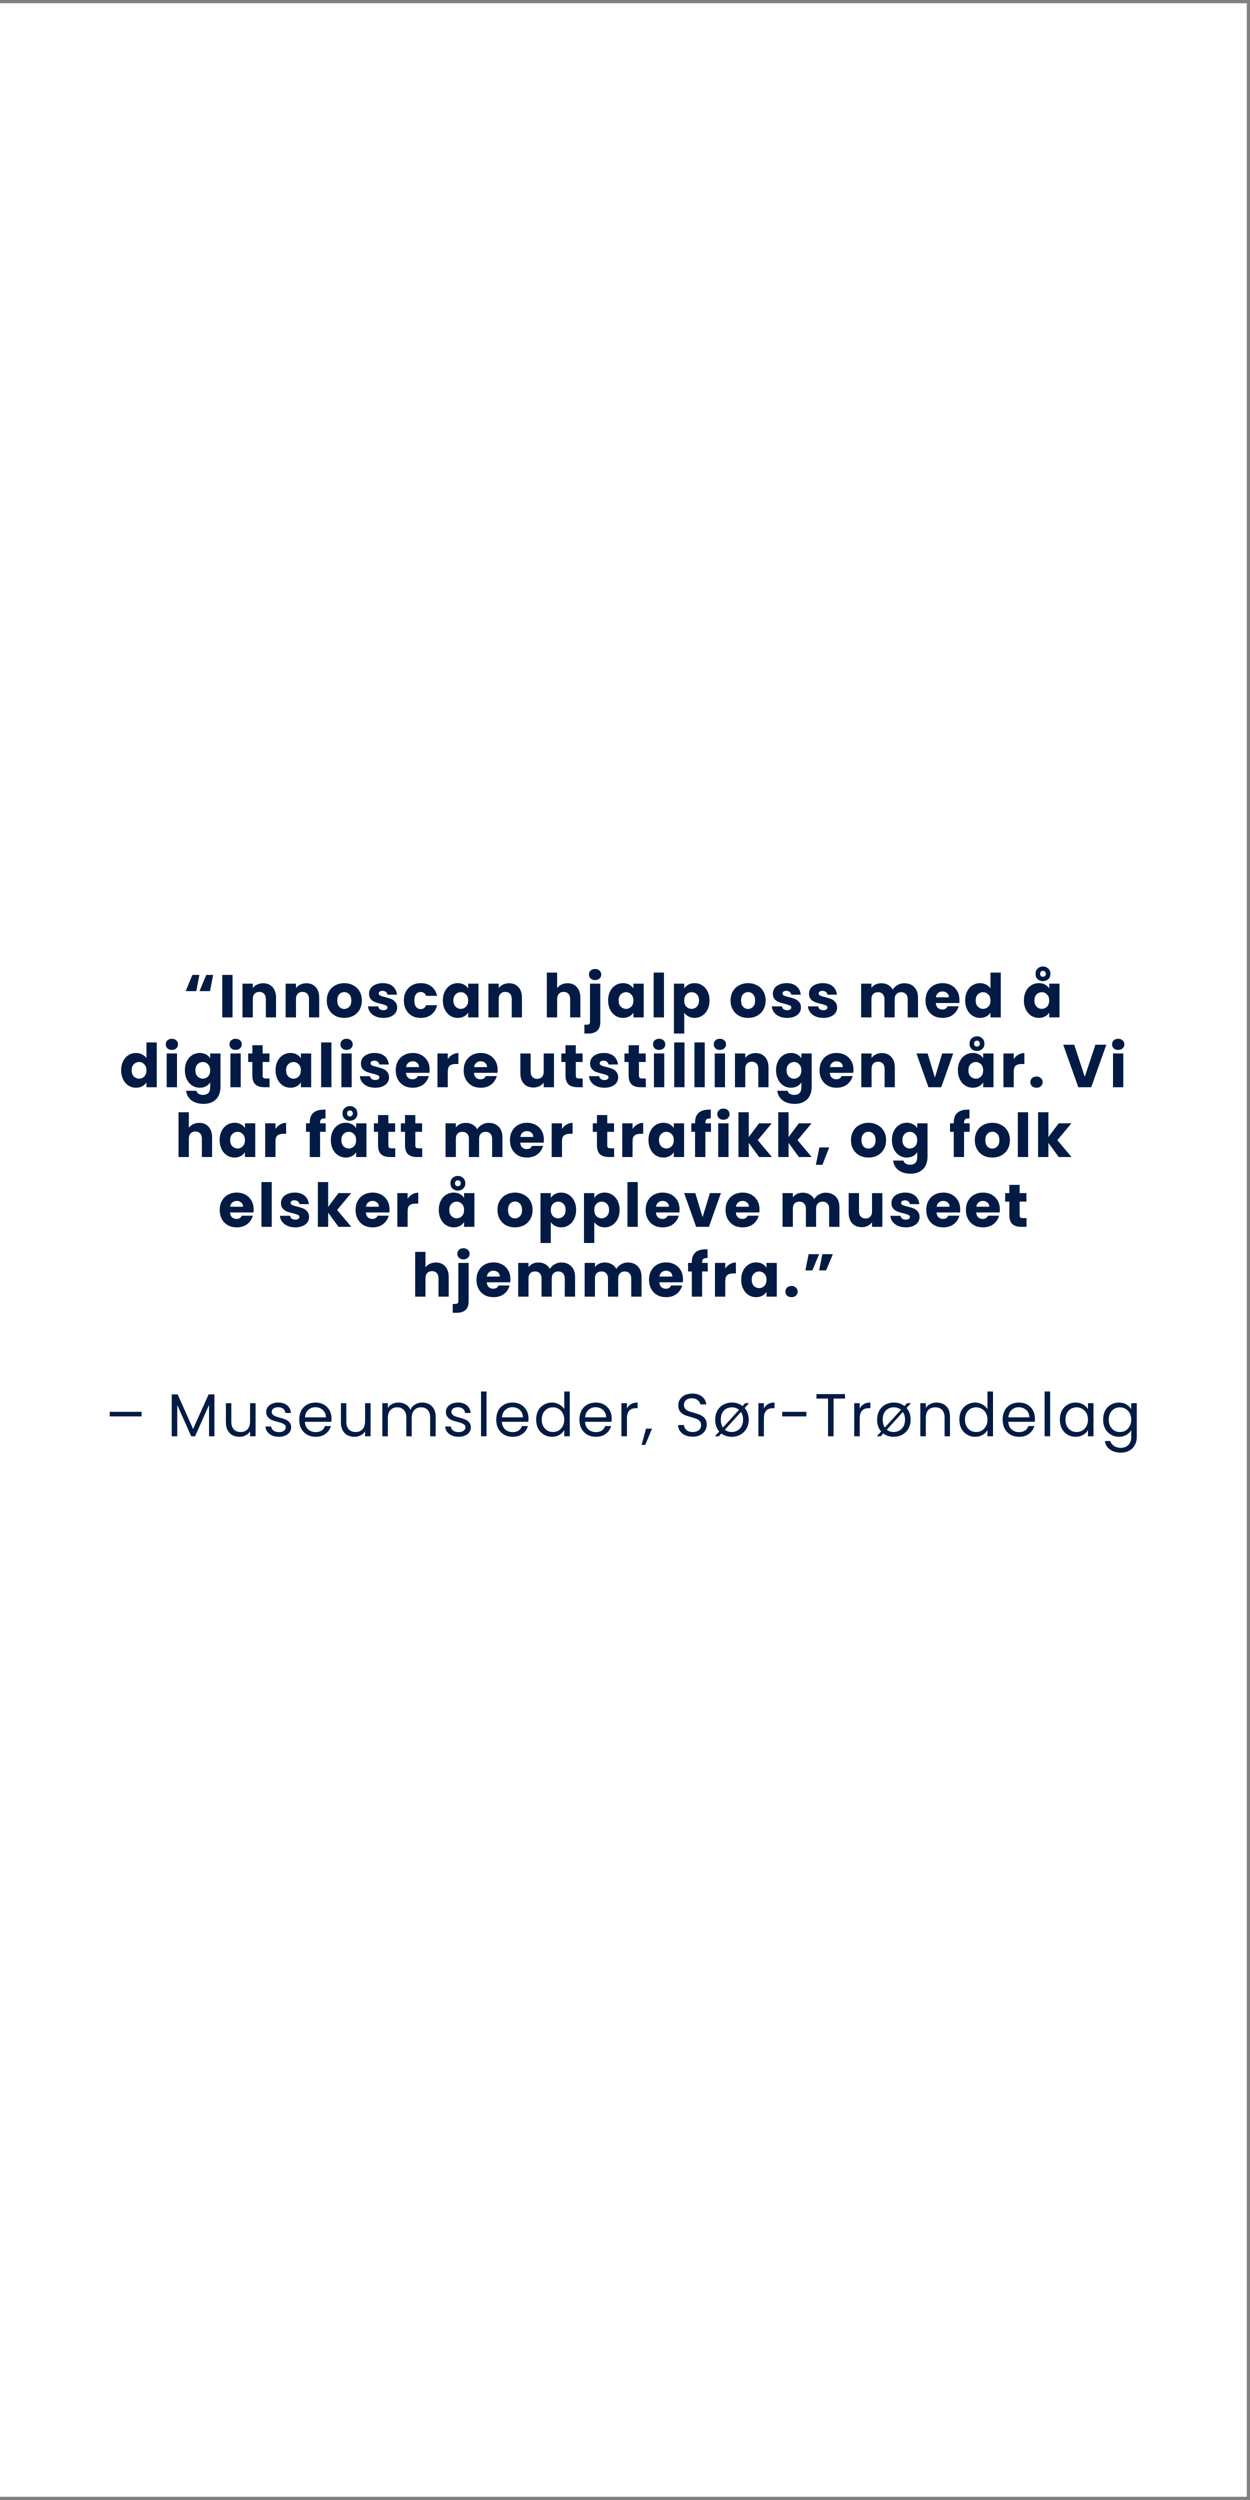 <svg xmlns="http://www.w3.org/2000/svg" xmlns:xlink="http://www.w3.org/1999/xlink" width="250" zoomAndPan="magnify" viewBox="0 0 187.5 375" height="500" preserveAspectRatio="xMidYMid meet" version="1.0"><rect x="0" y="0" width="187.5" height="375" fill="#808080" stroke="none"/><defs><g/><clipPath id="3e789f1fb2"><path d="M 0 0.5 L 187 0.5 L 187 374.5 L 0 374.5 Z M 0 0.5 " clip-rule="nonzero"/></clipPath></defs><g clip-path="url(#3e789f1fb2)"><path fill="#ffffff" d="M 0 0.5 L 187 0.5 L 187 374.5 L 0 374.5 Z M 0 0.5 " fill-opacity="1" fill-rule="nonzero"/><path fill="#ffffff" d="M 0 0.5 L 187 0.5 L 187 374.5 L 0 374.5 Z M 0 0.5 " fill-opacity="1" fill-rule="nonzero"/></g><g fill="#031b44" fill-opacity="1"><g transform="translate(27.504, 152.61)"><g><path d="M 1.938 -3.938 L 0.344 -3.938 L 1.359 -6.375 L 2.406 -6.375 Z M 4 -3.938 L 2.422 -3.938 L 3.438 -6.375 L 4.469 -6.375 Z M 4 -3.938 "/></g></g></g><g fill="#031b44" fill-opacity="1"><g transform="translate(32.773, 152.61)"><g><path d="M 2.109 -6.375 L 2.109 0 L 0.562 0 L 0.562 -6.375 Z M 2.109 -6.375 "/></g></g></g><g fill="#031b44" fill-opacity="1"><g transform="translate(35.812, 152.61)"><g><path d="M 3.656 -5.125 C 4.238 -5.125 4.707 -4.93 5.062 -4.547 C 5.414 -4.16 5.594 -3.629 5.594 -2.953 L 5.594 0 L 4.062 0 L 4.062 -2.75 C 4.062 -3.094 3.973 -3.359 3.797 -3.547 C 3.617 -3.734 3.383 -3.828 3.094 -3.828 C 2.789 -3.828 2.551 -3.734 2.375 -3.547 C 2.195 -3.359 2.109 -3.094 2.109 -2.75 L 2.109 0 L 0.562 0 L 0.562 -5.062 L 2.109 -5.062 L 2.109 -4.391 C 2.266 -4.617 2.477 -4.797 2.75 -4.922 C 3.02 -5.055 3.32 -5.125 3.656 -5.125 Z M 3.656 -5.125 "/></g></g></g><g fill="#031b44" fill-opacity="1"><g transform="translate(42.288, 152.61)"><g><path d="M 3.656 -5.125 C 4.238 -5.125 4.707 -4.93 5.062 -4.547 C 5.414 -4.16 5.594 -3.629 5.594 -2.953 L 5.594 0 L 4.062 0 L 4.062 -2.75 C 4.062 -3.094 3.973 -3.359 3.797 -3.547 C 3.617 -3.734 3.383 -3.828 3.094 -3.828 C 2.789 -3.828 2.551 -3.734 2.375 -3.547 C 2.195 -3.359 2.109 -3.094 2.109 -2.75 L 2.109 0 L 0.562 0 L 0.562 -5.062 L 2.109 -5.062 L 2.109 -4.391 C 2.266 -4.617 2.477 -4.797 2.75 -4.922 C 3.02 -5.055 3.32 -5.125 3.656 -5.125 Z M 3.656 -5.125 "/></g></g></g><g fill="#031b44" fill-opacity="1"><g transform="translate(48.764, 152.61)"><g><path d="M 2.875 0.078 C 2.375 0.078 1.926 -0.023 1.531 -0.234 C 1.133 -0.453 0.82 -0.758 0.594 -1.156 C 0.363 -1.551 0.25 -2.008 0.25 -2.531 C 0.25 -3.051 0.363 -3.508 0.594 -3.906 C 0.82 -4.301 1.133 -4.602 1.531 -4.812 C 1.938 -5.031 2.391 -5.141 2.891 -5.141 C 3.379 -5.141 3.82 -5.031 4.219 -4.812 C 4.625 -4.602 4.941 -4.301 5.172 -3.906 C 5.398 -3.508 5.516 -3.051 5.516 -2.531 C 5.516 -2.008 5.398 -1.551 5.172 -1.156 C 4.941 -0.758 4.625 -0.453 4.219 -0.234 C 3.812 -0.023 3.363 0.078 2.875 0.078 Z M 2.875 -1.266 C 3.164 -1.266 3.414 -1.375 3.625 -1.594 C 3.832 -1.812 3.938 -2.125 3.938 -2.531 C 3.938 -2.938 3.832 -3.25 3.625 -3.469 C 3.426 -3.688 3.18 -3.797 2.891 -3.797 C 2.586 -3.797 2.332 -3.688 2.125 -3.469 C 1.926 -3.258 1.828 -2.945 1.828 -2.531 C 1.828 -2.125 1.926 -1.812 2.125 -1.594 C 2.32 -1.375 2.57 -1.266 2.875 -1.266 Z M 2.875 -1.266 "/></g></g></g><g fill="#031b44" fill-opacity="1"><g transform="translate(54.904, 152.61)"><g><path d="M 2.625 0.078 C 2.176 0.078 1.781 0.004 1.438 -0.141 C 1.094 -0.297 0.82 -0.504 0.625 -0.766 C 0.426 -1.035 0.316 -1.332 0.297 -1.656 L 1.828 -1.656 C 1.848 -1.477 1.926 -1.336 2.062 -1.234 C 2.207 -1.129 2.391 -1.078 2.609 -1.078 C 2.797 -1.078 2.941 -1.113 3.047 -1.188 C 3.16 -1.258 3.219 -1.359 3.219 -1.484 C 3.219 -1.629 3.141 -1.734 2.984 -1.797 C 2.836 -1.867 2.594 -1.945 2.25 -2.031 C 1.883 -2.113 1.582 -2.203 1.344 -2.297 C 1.102 -2.391 0.895 -2.535 0.719 -2.734 C 0.539 -2.941 0.453 -3.219 0.453 -3.562 C 0.453 -3.852 0.531 -4.117 0.688 -4.359 C 0.852 -4.598 1.094 -4.785 1.406 -4.922 C 1.719 -5.066 2.086 -5.141 2.516 -5.141 C 3.148 -5.141 3.648 -4.977 4.016 -4.656 C 4.379 -4.344 4.586 -3.926 4.641 -3.406 L 3.219 -3.406 C 3.188 -3.582 3.102 -3.723 2.969 -3.828 C 2.844 -3.93 2.676 -3.984 2.469 -3.984 C 2.289 -3.984 2.148 -3.945 2.047 -3.875 C 1.953 -3.812 1.906 -3.719 1.906 -3.594 C 1.906 -3.445 1.984 -3.336 2.141 -3.266 C 2.297 -3.191 2.535 -3.117 2.859 -3.047 C 3.234 -2.953 3.535 -2.859 3.766 -2.766 C 4.004 -2.672 4.211 -2.52 4.391 -2.312 C 4.578 -2.102 4.672 -1.82 4.672 -1.469 C 4.672 -1.176 4.586 -0.91 4.422 -0.672 C 4.254 -0.441 4.016 -0.258 3.703 -0.125 C 3.391 0.008 3.031 0.078 2.625 0.078 Z M 2.625 0.078 "/></g></g></g><g fill="#031b44" fill-opacity="1"><g transform="translate(60.328, 152.61)"><g><path d="M 0.25 -2.531 C 0.25 -3.062 0.359 -3.52 0.578 -3.906 C 0.797 -4.301 1.094 -4.602 1.469 -4.812 C 1.852 -5.031 2.297 -5.141 2.797 -5.141 C 3.43 -5.141 3.961 -4.973 4.391 -4.641 C 4.816 -4.305 5.098 -3.836 5.234 -3.234 L 3.578 -3.234 C 3.441 -3.617 3.172 -3.812 2.766 -3.812 C 2.484 -3.812 2.254 -3.703 2.078 -3.484 C 1.91 -3.266 1.828 -2.945 1.828 -2.531 C 1.828 -2.125 1.91 -1.805 2.078 -1.578 C 2.254 -1.359 2.484 -1.25 2.766 -1.25 C 3.172 -1.25 3.441 -1.441 3.578 -1.828 L 5.234 -1.828 C 5.098 -1.234 4.812 -0.766 4.375 -0.422 C 3.945 -0.086 3.422 0.078 2.797 0.078 C 2.297 0.078 1.852 -0.023 1.469 -0.234 C 1.094 -0.453 0.797 -0.758 0.578 -1.156 C 0.359 -1.551 0.25 -2.008 0.25 -2.531 Z M 0.25 -2.531 "/></g></g></g><g fill="#031b44" fill-opacity="1"><g transform="translate(66.178, 152.61)"><g><path d="M 0.25 -2.547 C 0.25 -3.066 0.348 -3.52 0.547 -3.906 C 0.742 -4.301 1.008 -4.602 1.344 -4.812 C 1.688 -5.031 2.066 -5.141 2.484 -5.141 C 2.836 -5.141 3.148 -5.066 3.422 -4.922 C 3.691 -4.773 3.898 -4.582 4.047 -4.344 L 4.047 -5.062 L 5.594 -5.062 L 5.594 0 L 4.047 0 L 4.047 -0.719 C 3.898 -0.477 3.691 -0.285 3.422 -0.141 C 3.148 0.004 2.836 0.078 2.484 0.078 C 2.066 0.078 1.688 -0.031 1.344 -0.25 C 1.008 -0.469 0.742 -0.773 0.547 -1.172 C 0.348 -1.566 0.25 -2.023 0.25 -2.547 Z M 4.047 -2.531 C 4.047 -2.914 3.938 -3.219 3.719 -3.438 C 3.508 -3.664 3.25 -3.781 2.938 -3.781 C 2.633 -3.781 2.375 -3.672 2.156 -3.453 C 1.938 -3.234 1.828 -2.93 1.828 -2.547 C 1.828 -2.148 1.938 -1.836 2.156 -1.609 C 2.375 -1.391 2.633 -1.281 2.938 -1.281 C 3.25 -1.281 3.508 -1.391 3.719 -1.609 C 3.938 -1.836 4.047 -2.145 4.047 -2.531 Z M 4.047 -2.531 "/></g></g></g><g fill="#031b44" fill-opacity="1"><g transform="translate(72.699, 152.61)"><g><path d="M 3.656 -5.125 C 4.238 -5.125 4.707 -4.93 5.062 -4.547 C 5.414 -4.16 5.594 -3.629 5.594 -2.953 L 5.594 0 L 4.062 0 L 4.062 -2.75 C 4.062 -3.094 3.973 -3.359 3.797 -3.547 C 3.617 -3.734 3.383 -3.828 3.094 -3.828 C 2.789 -3.828 2.551 -3.734 2.375 -3.547 C 2.195 -3.359 2.109 -3.094 2.109 -2.75 L 2.109 0 L 0.562 0 L 0.562 -5.062 L 2.109 -5.062 L 2.109 -4.391 C 2.266 -4.617 2.477 -4.797 2.75 -4.922 C 3.02 -5.055 3.32 -5.125 3.656 -5.125 Z M 3.656 -5.125 "/></g></g></g><g fill="#031b44" fill-opacity="1"><g transform="translate(79.175, 152.61)"><g/></g></g><g fill="#031b44" fill-opacity="1"><g transform="translate(81.461, 152.61)"><g><path d="M 3.672 -5.125 C 4.254 -5.125 4.719 -4.93 5.062 -4.547 C 5.414 -4.16 5.594 -3.629 5.594 -2.953 L 5.594 0 L 4.062 0 L 4.062 -2.75 C 4.062 -3.094 3.973 -3.359 3.797 -3.547 C 3.617 -3.734 3.383 -3.828 3.094 -3.828 C 2.789 -3.828 2.551 -3.734 2.375 -3.547 C 2.195 -3.359 2.109 -3.094 2.109 -2.75 L 2.109 0 L 0.562 0 L 0.562 -6.719 L 2.109 -6.719 L 2.109 -4.391 C 2.266 -4.609 2.477 -4.785 2.75 -4.922 C 3.031 -5.055 3.336 -5.125 3.672 -5.125 Z M 3.672 -5.125 "/></g></g></g><g fill="#031b44" fill-opacity="1"><g transform="translate(87.937, 152.61)"><g><path d="M 1.328 -5.594 C 1.055 -5.594 0.832 -5.672 0.656 -5.828 C 0.488 -5.992 0.406 -6.191 0.406 -6.422 C 0.406 -6.672 0.488 -6.875 0.656 -7.031 C 0.832 -7.188 1.055 -7.266 1.328 -7.266 C 1.598 -7.266 1.816 -7.188 1.984 -7.031 C 2.16 -6.875 2.25 -6.672 2.25 -6.422 C 2.25 -6.191 2.16 -5.992 1.984 -5.828 C 1.816 -5.672 1.598 -5.594 1.328 -5.594 Z M 2.109 0.656 C 2.109 1.281 1.953 1.727 1.641 2 C 1.328 2.281 0.891 2.422 0.328 2.422 L -0.281 2.422 L -0.281 1.094 L 0.094 1.094 C 0.258 1.094 0.379 1.062 0.453 1 C 0.523 0.938 0.562 0.828 0.562 0.672 L 0.562 -5.062 L 2.109 -5.062 Z M 2.109 0.656 "/></g></g></g><g fill="#031b44" fill-opacity="1"><g transform="translate(90.966, 152.61)"><g><path d="M 0.25 -2.547 C 0.25 -3.066 0.348 -3.52 0.547 -3.906 C 0.742 -4.301 1.008 -4.602 1.344 -4.812 C 1.688 -5.031 2.066 -5.141 2.484 -5.141 C 2.836 -5.141 3.148 -5.066 3.422 -4.922 C 3.691 -4.773 3.898 -4.582 4.047 -4.344 L 4.047 -5.062 L 5.594 -5.062 L 5.594 0 L 4.047 0 L 4.047 -0.719 C 3.898 -0.477 3.691 -0.285 3.422 -0.141 C 3.148 0.004 2.836 0.078 2.484 0.078 C 2.066 0.078 1.688 -0.031 1.344 -0.25 C 1.008 -0.469 0.742 -0.773 0.547 -1.172 C 0.348 -1.566 0.25 -2.023 0.25 -2.547 Z M 4.047 -2.531 C 4.047 -2.914 3.938 -3.219 3.719 -3.438 C 3.508 -3.664 3.25 -3.781 2.938 -3.781 C 2.633 -3.781 2.375 -3.672 2.156 -3.453 C 1.938 -3.234 1.828 -2.93 1.828 -2.547 C 1.828 -2.148 1.938 -1.836 2.156 -1.609 C 2.375 -1.391 2.633 -1.281 2.938 -1.281 C 3.25 -1.281 3.508 -1.391 3.719 -1.609 C 3.938 -1.836 4.047 -2.145 4.047 -2.531 Z M 4.047 -2.531 "/></g></g></g><g fill="#031b44" fill-opacity="1"><g transform="translate(97.488, 152.61)"><g><path d="M 2.109 -6.719 L 2.109 0 L 0.562 0 L 0.562 -6.719 Z M 2.109 -6.719 "/></g></g></g><g fill="#031b44" fill-opacity="1"><g transform="translate(100.526, 152.61)"><g><path d="M 2.109 -4.344 C 2.266 -4.582 2.473 -4.773 2.734 -4.922 C 3.004 -5.066 3.316 -5.141 3.672 -5.141 C 4.086 -5.141 4.461 -5.031 4.797 -4.812 C 5.141 -4.602 5.41 -4.301 5.609 -3.906 C 5.805 -3.52 5.906 -3.066 5.906 -2.547 C 5.906 -2.023 5.805 -1.566 5.609 -1.172 C 5.41 -0.773 5.141 -0.469 4.797 -0.25 C 4.461 -0.031 4.086 0.078 3.672 0.078 C 3.328 0.078 3.02 0.004 2.75 -0.141 C 2.477 -0.285 2.266 -0.473 2.109 -0.703 L 2.109 2.422 L 0.562 2.422 L 0.562 -5.062 L 2.109 -5.062 Z M 4.328 -2.547 C 4.328 -2.93 4.219 -3.234 4 -3.453 C 3.789 -3.672 3.531 -3.781 3.219 -3.781 C 2.906 -3.781 2.641 -3.664 2.422 -3.438 C 2.211 -3.219 2.109 -2.914 2.109 -2.531 C 2.109 -2.145 2.211 -1.836 2.422 -1.609 C 2.641 -1.391 2.906 -1.281 3.219 -1.281 C 3.52 -1.281 3.781 -1.391 4 -1.609 C 4.219 -1.836 4.328 -2.148 4.328 -2.547 Z M 4.328 -2.547 "/></g></g></g><g fill="#031b44" fill-opacity="1"><g transform="translate(107.047, 152.61)"><g/></g></g><g fill="#031b44" fill-opacity="1"><g transform="translate(109.333, 152.61)"><g><path d="M 2.875 0.078 C 2.375 0.078 1.926 -0.023 1.531 -0.234 C 1.133 -0.453 0.82 -0.758 0.594 -1.156 C 0.363 -1.551 0.25 -2.008 0.25 -2.531 C 0.25 -3.051 0.363 -3.508 0.594 -3.906 C 0.82 -4.301 1.133 -4.602 1.531 -4.812 C 1.938 -5.031 2.391 -5.141 2.891 -5.141 C 3.379 -5.141 3.82 -5.031 4.219 -4.812 C 4.625 -4.602 4.941 -4.301 5.172 -3.906 C 5.398 -3.508 5.516 -3.051 5.516 -2.531 C 5.516 -2.008 5.398 -1.551 5.172 -1.156 C 4.941 -0.758 4.625 -0.453 4.219 -0.234 C 3.812 -0.023 3.363 0.078 2.875 0.078 Z M 2.875 -1.266 C 3.164 -1.266 3.414 -1.375 3.625 -1.594 C 3.832 -1.812 3.938 -2.125 3.938 -2.531 C 3.938 -2.938 3.832 -3.25 3.625 -3.469 C 3.426 -3.688 3.18 -3.797 2.891 -3.797 C 2.586 -3.797 2.332 -3.688 2.125 -3.469 C 1.926 -3.258 1.828 -2.945 1.828 -2.531 C 1.828 -2.125 1.926 -1.812 2.125 -1.594 C 2.32 -1.375 2.57 -1.266 2.875 -1.266 Z M 2.875 -1.266 "/></g></g></g><g fill="#031b44" fill-opacity="1"><g transform="translate(115.473, 152.61)"><g><path d="M 2.625 0.078 C 2.176 0.078 1.781 0.004 1.438 -0.141 C 1.094 -0.297 0.82 -0.504 0.625 -0.766 C 0.426 -1.035 0.316 -1.332 0.297 -1.656 L 1.828 -1.656 C 1.848 -1.477 1.926 -1.336 2.062 -1.234 C 2.207 -1.129 2.391 -1.078 2.609 -1.078 C 2.797 -1.078 2.941 -1.113 3.047 -1.188 C 3.16 -1.258 3.219 -1.359 3.219 -1.484 C 3.219 -1.629 3.141 -1.734 2.984 -1.797 C 2.836 -1.867 2.594 -1.945 2.25 -2.031 C 1.883 -2.113 1.582 -2.203 1.344 -2.297 C 1.102 -2.391 0.895 -2.535 0.719 -2.734 C 0.539 -2.941 0.453 -3.219 0.453 -3.562 C 0.453 -3.852 0.531 -4.117 0.688 -4.359 C 0.852 -4.598 1.094 -4.785 1.406 -4.922 C 1.719 -5.066 2.086 -5.141 2.516 -5.141 C 3.148 -5.141 3.648 -4.977 4.016 -4.656 C 4.379 -4.344 4.586 -3.926 4.641 -3.406 L 3.219 -3.406 C 3.188 -3.582 3.102 -3.723 2.969 -3.828 C 2.844 -3.93 2.676 -3.984 2.469 -3.984 C 2.289 -3.984 2.148 -3.945 2.047 -3.875 C 1.953 -3.812 1.906 -3.719 1.906 -3.594 C 1.906 -3.445 1.984 -3.336 2.141 -3.266 C 2.297 -3.191 2.535 -3.117 2.859 -3.047 C 3.234 -2.953 3.535 -2.859 3.766 -2.766 C 4.004 -2.672 4.211 -2.52 4.391 -2.312 C 4.578 -2.102 4.672 -1.82 4.672 -1.469 C 4.672 -1.176 4.586 -0.91 4.422 -0.672 C 4.254 -0.441 4.016 -0.258 3.703 -0.125 C 3.391 0.008 3.031 0.078 2.625 0.078 Z M 2.625 0.078 "/></g></g></g><g fill="#031b44" fill-opacity="1"><g transform="translate(120.897, 152.61)"><g><path d="M 2.625 0.078 C 2.176 0.078 1.781 0.004 1.438 -0.141 C 1.094 -0.297 0.82 -0.504 0.625 -0.766 C 0.426 -1.035 0.316 -1.332 0.297 -1.656 L 1.828 -1.656 C 1.848 -1.477 1.926 -1.336 2.062 -1.234 C 2.207 -1.129 2.391 -1.078 2.609 -1.078 C 2.797 -1.078 2.941 -1.113 3.047 -1.188 C 3.16 -1.258 3.219 -1.359 3.219 -1.484 C 3.219 -1.629 3.141 -1.734 2.984 -1.797 C 2.836 -1.867 2.594 -1.945 2.25 -2.031 C 1.883 -2.113 1.582 -2.203 1.344 -2.297 C 1.102 -2.391 0.895 -2.535 0.719 -2.734 C 0.539 -2.941 0.453 -3.219 0.453 -3.562 C 0.453 -3.852 0.531 -4.117 0.688 -4.359 C 0.852 -4.598 1.094 -4.785 1.406 -4.922 C 1.719 -5.066 2.086 -5.141 2.516 -5.141 C 3.148 -5.141 3.648 -4.977 4.016 -4.656 C 4.379 -4.344 4.586 -3.926 4.641 -3.406 L 3.219 -3.406 C 3.188 -3.582 3.102 -3.723 2.969 -3.828 C 2.844 -3.93 2.676 -3.984 2.469 -3.984 C 2.289 -3.984 2.148 -3.945 2.047 -3.875 C 1.953 -3.812 1.906 -3.719 1.906 -3.594 C 1.906 -3.445 1.984 -3.336 2.141 -3.266 C 2.297 -3.191 2.535 -3.117 2.859 -3.047 C 3.234 -2.953 3.535 -2.859 3.766 -2.766 C 4.004 -2.672 4.211 -2.52 4.391 -2.312 C 4.578 -2.102 4.672 -1.82 4.672 -1.469 C 4.672 -1.176 4.586 -0.91 4.422 -0.672 C 4.254 -0.441 4.016 -0.258 3.703 -0.125 C 3.391 0.008 3.031 0.078 2.625 0.078 Z M 2.625 0.078 "/></g></g></g><g fill="#031b44" fill-opacity="1"><g transform="translate(126.321, 152.61)"><g/></g></g><g fill="#031b44" fill-opacity="1"><g transform="translate(128.607, 152.61)"><g><path d="M 7.031 -5.125 C 7.656 -5.125 8.156 -4.93 8.531 -4.547 C 8.906 -4.16 9.094 -3.629 9.094 -2.953 L 9.094 0 L 7.547 0 L 7.547 -2.75 C 7.547 -3.07 7.457 -3.32 7.281 -3.5 C 7.113 -3.688 6.879 -3.781 6.578 -3.781 C 6.273 -3.781 6.035 -3.688 5.859 -3.5 C 5.68 -3.32 5.594 -3.07 5.594 -2.75 L 5.594 0 L 4.062 0 L 4.062 -2.75 C 4.062 -3.07 3.973 -3.32 3.797 -3.5 C 3.629 -3.688 3.395 -3.781 3.094 -3.781 C 2.781 -3.781 2.535 -3.688 2.359 -3.5 C 2.191 -3.32 2.109 -3.07 2.109 -2.75 L 2.109 0 L 0.562 0 L 0.562 -5.062 L 2.109 -5.062 L 2.109 -4.438 C 2.266 -4.645 2.469 -4.812 2.719 -4.938 C 2.977 -5.062 3.27 -5.125 3.594 -5.125 C 3.977 -5.125 4.316 -5.039 4.609 -4.875 C 4.91 -4.707 5.145 -4.473 5.312 -4.172 C 5.488 -4.453 5.727 -4.68 6.031 -4.859 C 6.332 -5.035 6.664 -5.125 7.031 -5.125 Z M 7.031 -5.125 "/></g></g></g><g fill="#031b44" fill-opacity="1"><g transform="translate(138.575, 152.61)"><g><path d="M 5.344 -2.609 C 5.344 -2.461 5.332 -2.312 5.312 -2.156 L 1.797 -2.156 C 1.816 -1.844 1.914 -1.602 2.094 -1.438 C 2.281 -1.27 2.504 -1.188 2.766 -1.188 C 3.148 -1.188 3.414 -1.348 3.562 -1.672 L 5.219 -1.672 C 5.133 -1.348 4.984 -1.051 4.766 -0.781 C 4.547 -0.508 4.27 -0.297 3.938 -0.141 C 3.602 0.004 3.227 0.078 2.812 0.078 C 2.312 0.078 1.867 -0.023 1.484 -0.234 C 1.098 -0.453 0.797 -0.758 0.578 -1.156 C 0.359 -1.551 0.25 -2.008 0.25 -2.531 C 0.25 -3.062 0.359 -3.52 0.578 -3.906 C 0.797 -4.301 1.098 -4.602 1.484 -4.812 C 1.867 -5.031 2.312 -5.141 2.812 -5.141 C 3.301 -5.141 3.734 -5.035 4.109 -4.828 C 4.492 -4.617 4.797 -4.32 5.016 -3.938 C 5.234 -3.562 5.344 -3.117 5.344 -2.609 Z M 3.75 -3.016 C 3.75 -3.285 3.656 -3.5 3.469 -3.656 C 3.289 -3.812 3.066 -3.891 2.797 -3.891 C 2.535 -3.891 2.316 -3.812 2.141 -3.656 C 1.961 -3.508 1.852 -3.297 1.812 -3.016 Z M 3.75 -3.016 "/></g></g></g><g fill="#031b44" fill-opacity="1"><g transform="translate(144.525, 152.61)"><g><path d="M 0.25 -2.547 C 0.25 -3.066 0.348 -3.52 0.547 -3.906 C 0.742 -4.301 1.008 -4.602 1.344 -4.812 C 1.688 -5.031 2.066 -5.141 2.484 -5.141 C 2.816 -5.141 3.117 -5.066 3.391 -4.922 C 3.672 -4.785 3.891 -4.598 4.047 -4.359 L 4.047 -6.719 L 5.594 -6.719 L 5.594 0 L 4.047 0 L 4.047 -0.719 C 3.898 -0.477 3.691 -0.285 3.422 -0.141 C 3.148 0.004 2.836 0.078 2.484 0.078 C 2.066 0.078 1.688 -0.031 1.344 -0.25 C 1.008 -0.469 0.742 -0.773 0.547 -1.172 C 0.348 -1.566 0.25 -2.023 0.25 -2.547 Z M 4.047 -2.531 C 4.047 -2.914 3.938 -3.219 3.719 -3.438 C 3.508 -3.664 3.25 -3.781 2.938 -3.781 C 2.633 -3.781 2.375 -3.672 2.156 -3.453 C 1.938 -3.234 1.828 -2.93 1.828 -2.547 C 1.828 -2.148 1.938 -1.836 2.156 -1.609 C 2.375 -1.391 2.633 -1.281 2.938 -1.281 C 3.25 -1.281 3.508 -1.391 3.719 -1.609 C 3.938 -1.836 4.047 -2.145 4.047 -2.531 Z M 4.047 -2.531 "/></g></g></g><g fill="#031b44" fill-opacity="1"><g transform="translate(151.046, 152.61)"><g/></g></g><g fill="#031b44" fill-opacity="1"><g transform="translate(153.332, 152.61)"><g><path d="M 0.25 -2.547 C 0.25 -3.066 0.348 -3.52 0.547 -3.906 C 0.742 -4.301 1.008 -4.602 1.344 -4.812 C 1.688 -5.031 2.066 -5.141 2.484 -5.141 C 2.836 -5.141 3.148 -5.066 3.422 -4.922 C 3.691 -4.773 3.898 -4.582 4.047 -4.344 L 4.047 -5.062 L 5.594 -5.062 L 5.594 0 L 4.047 0 L 4.047 -0.719 C 3.898 -0.477 3.691 -0.285 3.422 -0.141 C 3.148 0.004 2.836 0.078 2.484 0.078 C 2.066 0.078 1.688 -0.031 1.344 -0.25 C 1.008 -0.469 0.742 -0.773 0.547 -1.172 C 0.348 -1.566 0.25 -2.023 0.25 -2.547 Z M 4.047 -2.531 C 4.047 -2.914 3.938 -3.219 3.719 -3.438 C 3.508 -3.664 3.25 -3.781 2.938 -3.781 C 2.633 -3.781 2.375 -3.672 2.156 -3.453 C 1.938 -3.234 1.828 -2.93 1.828 -2.547 C 1.828 -2.148 1.938 -1.836 2.156 -1.609 C 2.375 -1.391 2.633 -1.281 2.938 -1.281 C 3.25 -1.281 3.508 -1.391 3.719 -1.609 C 3.938 -1.836 4.047 -2.145 4.047 -2.531 Z M 4.234 -6.531 C 4.234 -6.195 4.125 -5.93 3.906 -5.734 C 3.688 -5.535 3.422 -5.438 3.109 -5.438 C 2.797 -5.438 2.531 -5.535 2.312 -5.734 C 2.102 -5.93 2 -6.195 2 -6.531 C 2 -6.863 2.102 -7.129 2.312 -7.328 C 2.531 -7.535 2.797 -7.641 3.109 -7.641 C 3.422 -7.641 3.688 -7.535 3.906 -7.328 C 4.125 -7.129 4.234 -6.863 4.234 -6.531 Z M 3.547 -6.531 C 3.547 -6.664 3.504 -6.773 3.422 -6.859 C 3.336 -6.941 3.234 -6.984 3.109 -6.984 C 2.984 -6.984 2.879 -6.941 2.797 -6.859 C 2.723 -6.773 2.688 -6.664 2.688 -6.531 C 2.688 -6.406 2.723 -6.301 2.797 -6.219 C 2.879 -6.133 2.984 -6.094 3.109 -6.094 C 3.234 -6.094 3.336 -6.133 3.422 -6.219 C 3.504 -6.301 3.547 -6.406 3.547 -6.531 Z M 3.547 -6.531 "/></g></g></g><g fill="#031b44" fill-opacity="1"><g transform="translate(17.92, 163.083)"><g><path d="M 0.25 -2.547 C 0.25 -3.066 0.348 -3.52 0.547 -3.906 C 0.742 -4.301 1.008 -4.602 1.344 -4.812 C 1.688 -5.031 2.066 -5.141 2.484 -5.141 C 2.816 -5.141 3.117 -5.066 3.391 -4.922 C 3.672 -4.785 3.891 -4.598 4.047 -4.359 L 4.047 -6.719 L 5.594 -6.719 L 5.594 0 L 4.047 0 L 4.047 -0.719 C 3.898 -0.477 3.691 -0.285 3.422 -0.141 C 3.148 0.004 2.836 0.078 2.484 0.078 C 2.066 0.078 1.688 -0.031 1.344 -0.25 C 1.008 -0.469 0.742 -0.773 0.547 -1.172 C 0.348 -1.566 0.25 -2.023 0.25 -2.547 Z M 4.047 -2.531 C 4.047 -2.914 3.938 -3.219 3.719 -3.438 C 3.508 -3.664 3.25 -3.781 2.938 -3.781 C 2.633 -3.781 2.375 -3.672 2.156 -3.453 C 1.938 -3.234 1.828 -2.93 1.828 -2.547 C 1.828 -2.148 1.938 -1.836 2.156 -1.609 C 2.375 -1.391 2.633 -1.281 2.938 -1.281 C 3.25 -1.281 3.508 -1.391 3.719 -1.609 C 3.938 -1.836 4.047 -2.145 4.047 -2.531 Z M 4.047 -2.531 "/></g></g></g><g fill="#031b44" fill-opacity="1"><g transform="translate(24.441, 163.083)"><g><path d="M 1.344 -5.594 C 1.07 -5.594 0.848 -5.672 0.672 -5.828 C 0.504 -5.992 0.422 -6.191 0.422 -6.422 C 0.422 -6.672 0.504 -6.875 0.672 -7.031 C 0.848 -7.188 1.07 -7.266 1.344 -7.266 C 1.613 -7.266 1.832 -7.188 2 -7.031 C 2.176 -6.875 2.266 -6.672 2.266 -6.422 C 2.266 -6.191 2.176 -5.992 2 -5.828 C 1.832 -5.672 1.613 -5.594 1.344 -5.594 Z M 2.109 -5.062 L 2.109 0 L 0.562 0 L 0.562 -5.062 Z M 2.109 -5.062 "/></g></g></g><g fill="#031b44" fill-opacity="1"><g transform="translate(27.48, 163.083)"><g><path d="M 2.484 -5.141 C 2.836 -5.141 3.148 -5.066 3.422 -4.922 C 3.691 -4.773 3.898 -4.582 4.047 -4.344 L 4.047 -5.062 L 5.594 -5.062 L 5.594 -0.016 C 5.594 0.453 5.5 0.875 5.312 1.25 C 5.133 1.633 4.852 1.938 4.469 2.156 C 4.094 2.383 3.625 2.5 3.062 2.5 C 2.312 2.5 1.703 2.32 1.234 1.969 C 0.773 1.613 0.508 1.133 0.438 0.531 L 1.984 0.531 C 2.023 0.719 2.133 0.867 2.312 0.984 C 2.5 1.098 2.727 1.156 3 1.156 C 3.32 1.156 3.578 1.062 3.766 0.875 C 3.953 0.688 4.047 0.391 4.047 -0.016 L 4.047 -0.719 C 3.898 -0.488 3.691 -0.297 3.422 -0.141 C 3.148 0.004 2.836 0.078 2.484 0.078 C 2.066 0.078 1.688 -0.031 1.344 -0.25 C 1.008 -0.469 0.742 -0.773 0.547 -1.172 C 0.348 -1.566 0.25 -2.023 0.25 -2.547 C 0.25 -3.066 0.348 -3.52 0.547 -3.906 C 0.742 -4.301 1.008 -4.602 1.344 -4.812 C 1.688 -5.031 2.066 -5.141 2.484 -5.141 Z M 4.047 -2.531 C 4.047 -2.914 3.938 -3.219 3.719 -3.438 C 3.508 -3.664 3.25 -3.781 2.938 -3.781 C 2.633 -3.781 2.375 -3.672 2.156 -3.453 C 1.938 -3.234 1.828 -2.93 1.828 -2.547 C 1.828 -2.148 1.938 -1.836 2.156 -1.609 C 2.375 -1.391 2.633 -1.281 2.938 -1.281 C 3.25 -1.281 3.508 -1.391 3.719 -1.609 C 3.938 -1.836 4.047 -2.145 4.047 -2.531 Z M 4.047 -2.531 "/></g></g></g><g fill="#031b44" fill-opacity="1"><g transform="translate(34.001, 163.083)"><g><path d="M 1.344 -5.594 C 1.07 -5.594 0.848 -5.672 0.672 -5.828 C 0.504 -5.992 0.422 -6.191 0.422 -6.422 C 0.422 -6.672 0.504 -6.875 0.672 -7.031 C 0.848 -7.188 1.07 -7.266 1.344 -7.266 C 1.613 -7.266 1.832 -7.188 2 -7.031 C 2.176 -6.875 2.266 -6.672 2.266 -6.422 C 2.266 -6.191 2.176 -5.992 2 -5.828 C 1.832 -5.672 1.613 -5.594 1.344 -5.594 Z M 2.109 -5.062 L 2.109 0 L 0.562 0 L 0.562 -5.062 Z M 2.109 -5.062 "/></g></g></g><g fill="#031b44" fill-opacity="1"><g transform="translate(37.039, 163.083)"><g><path d="M 3.391 -1.312 L 3.391 0 L 2.594 0 C 2.031 0 1.594 -0.133 1.281 -0.406 C 0.969 -0.688 0.812 -1.141 0.812 -1.766 L 0.812 -3.781 L 0.188 -3.781 L 0.188 -5.062 L 0.812 -5.062 L 0.812 -6.297 L 2.359 -6.297 L 2.359 -5.062 L 3.375 -5.062 L 3.375 -3.781 L 2.359 -3.781 L 2.359 -1.75 C 2.359 -1.594 2.395 -1.477 2.469 -1.406 C 2.539 -1.344 2.66 -1.312 2.828 -1.312 Z M 3.391 -1.312 "/></g></g></g><g fill="#031b44" fill-opacity="1"><g transform="translate(41.085, 163.083)"><g><path d="M 0.25 -2.547 C 0.25 -3.066 0.348 -3.52 0.547 -3.906 C 0.742 -4.301 1.008 -4.602 1.344 -4.812 C 1.688 -5.031 2.066 -5.141 2.484 -5.141 C 2.836 -5.141 3.148 -5.066 3.422 -4.922 C 3.691 -4.773 3.898 -4.582 4.047 -4.344 L 4.047 -5.062 L 5.594 -5.062 L 5.594 0 L 4.047 0 L 4.047 -0.719 C 3.898 -0.477 3.691 -0.285 3.422 -0.141 C 3.148 0.004 2.836 0.078 2.484 0.078 C 2.066 0.078 1.688 -0.031 1.344 -0.25 C 1.008 -0.469 0.742 -0.773 0.547 -1.172 C 0.348 -1.566 0.25 -2.023 0.25 -2.547 Z M 4.047 -2.531 C 4.047 -2.914 3.938 -3.219 3.719 -3.438 C 3.508 -3.664 3.25 -3.781 2.938 -3.781 C 2.633 -3.781 2.375 -3.672 2.156 -3.453 C 1.938 -3.234 1.828 -2.93 1.828 -2.547 C 1.828 -2.148 1.938 -1.836 2.156 -1.609 C 2.375 -1.391 2.633 -1.281 2.938 -1.281 C 3.25 -1.281 3.508 -1.391 3.719 -1.609 C 3.938 -1.836 4.047 -2.145 4.047 -2.531 Z M 4.047 -2.531 "/></g></g></g><g fill="#031b44" fill-opacity="1"><g transform="translate(47.606, 163.083)"><g><path d="M 2.109 -6.719 L 2.109 0 L 0.562 0 L 0.562 -6.719 Z M 2.109 -6.719 "/></g></g></g><g fill="#031b44" fill-opacity="1"><g transform="translate(50.644, 163.083)"><g><path d="M 1.344 -5.594 C 1.07 -5.594 0.848 -5.672 0.672 -5.828 C 0.504 -5.992 0.422 -6.191 0.422 -6.422 C 0.422 -6.672 0.504 -6.875 0.672 -7.031 C 0.848 -7.188 1.07 -7.266 1.344 -7.266 C 1.613 -7.266 1.832 -7.188 2 -7.031 C 2.176 -6.875 2.266 -6.672 2.266 -6.422 C 2.266 -6.191 2.176 -5.992 2 -5.828 C 1.832 -5.672 1.613 -5.594 1.344 -5.594 Z M 2.109 -5.062 L 2.109 0 L 0.562 0 L 0.562 -5.062 Z M 2.109 -5.062 "/></g></g></g><g fill="#031b44" fill-opacity="1"><g transform="translate(53.683, 163.083)"><g><path d="M 2.625 0.078 C 2.176 0.078 1.781 0.004 1.438 -0.141 C 1.094 -0.297 0.82 -0.504 0.625 -0.766 C 0.426 -1.035 0.316 -1.332 0.297 -1.656 L 1.828 -1.656 C 1.848 -1.477 1.926 -1.336 2.062 -1.234 C 2.207 -1.129 2.391 -1.078 2.609 -1.078 C 2.797 -1.078 2.941 -1.113 3.047 -1.188 C 3.16 -1.258 3.219 -1.359 3.219 -1.484 C 3.219 -1.629 3.141 -1.734 2.984 -1.797 C 2.836 -1.867 2.594 -1.945 2.25 -2.031 C 1.883 -2.113 1.582 -2.203 1.344 -2.297 C 1.102 -2.391 0.895 -2.535 0.719 -2.734 C 0.539 -2.941 0.453 -3.219 0.453 -3.562 C 0.453 -3.852 0.531 -4.117 0.688 -4.359 C 0.852 -4.598 1.094 -4.785 1.406 -4.922 C 1.719 -5.066 2.086 -5.141 2.516 -5.141 C 3.148 -5.141 3.648 -4.977 4.016 -4.656 C 4.379 -4.344 4.586 -3.926 4.641 -3.406 L 3.219 -3.406 C 3.188 -3.582 3.102 -3.723 2.969 -3.828 C 2.844 -3.93 2.676 -3.984 2.469 -3.984 C 2.289 -3.984 2.148 -3.945 2.047 -3.875 C 1.953 -3.812 1.906 -3.719 1.906 -3.594 C 1.906 -3.445 1.984 -3.336 2.141 -3.266 C 2.297 -3.191 2.535 -3.117 2.859 -3.047 C 3.234 -2.953 3.535 -2.859 3.766 -2.766 C 4.004 -2.672 4.211 -2.52 4.391 -2.312 C 4.578 -2.102 4.672 -1.82 4.672 -1.469 C 4.672 -1.176 4.586 -0.91 4.422 -0.672 C 4.254 -0.441 4.016 -0.258 3.703 -0.125 C 3.391 0.008 3.031 0.078 2.625 0.078 Z M 2.625 0.078 "/></g></g></g><g fill="#031b44" fill-opacity="1"><g transform="translate(59.107, 163.083)"><g><path d="M 5.344 -2.609 C 5.344 -2.461 5.332 -2.312 5.312 -2.156 L 1.797 -2.156 C 1.816 -1.844 1.914 -1.602 2.094 -1.438 C 2.281 -1.27 2.504 -1.188 2.766 -1.188 C 3.148 -1.188 3.414 -1.348 3.562 -1.672 L 5.219 -1.672 C 5.133 -1.348 4.984 -1.051 4.766 -0.781 C 4.547 -0.508 4.27 -0.297 3.938 -0.141 C 3.602 0.004 3.227 0.078 2.812 0.078 C 2.312 0.078 1.867 -0.023 1.484 -0.234 C 1.098 -0.453 0.797 -0.758 0.578 -1.156 C 0.359 -1.551 0.25 -2.008 0.25 -2.531 C 0.25 -3.062 0.359 -3.52 0.578 -3.906 C 0.797 -4.301 1.098 -4.602 1.484 -4.812 C 1.867 -5.031 2.312 -5.141 2.812 -5.141 C 3.301 -5.141 3.734 -5.035 4.109 -4.828 C 4.492 -4.617 4.797 -4.32 5.016 -3.938 C 5.234 -3.562 5.344 -3.117 5.344 -2.609 Z M 3.75 -3.016 C 3.75 -3.285 3.656 -3.5 3.469 -3.656 C 3.289 -3.812 3.066 -3.891 2.797 -3.891 C 2.535 -3.891 2.316 -3.812 2.141 -3.656 C 1.961 -3.508 1.852 -3.297 1.812 -3.016 Z M 3.75 -3.016 "/></g></g></g><g fill="#031b44" fill-opacity="1"><g transform="translate(65.057, 163.083)"><g><path d="M 2.109 -4.219 C 2.297 -4.5 2.523 -4.719 2.797 -4.875 C 3.066 -5.039 3.367 -5.125 3.703 -5.125 L 3.703 -3.484 L 3.281 -3.484 C 2.895 -3.484 2.602 -3.398 2.406 -3.234 C 2.207 -3.066 2.109 -2.77 2.109 -2.344 L 2.109 0 L 0.562 0 L 0.562 -5.062 L 2.109 -5.062 Z M 2.109 -4.219 "/></g></g></g><g fill="#031b44" fill-opacity="1"><g transform="translate(69.302, 163.083)"><g><path d="M 5.344 -2.609 C 5.344 -2.461 5.332 -2.312 5.312 -2.156 L 1.797 -2.156 C 1.816 -1.844 1.914 -1.602 2.094 -1.438 C 2.281 -1.27 2.504 -1.188 2.766 -1.188 C 3.148 -1.188 3.414 -1.348 3.562 -1.672 L 5.219 -1.672 C 5.133 -1.348 4.984 -1.051 4.766 -0.781 C 4.547 -0.508 4.27 -0.297 3.938 -0.141 C 3.602 0.004 3.227 0.078 2.812 0.078 C 2.312 0.078 1.867 -0.023 1.484 -0.234 C 1.098 -0.453 0.797 -0.758 0.578 -1.156 C 0.359 -1.551 0.25 -2.008 0.25 -2.531 C 0.25 -3.062 0.359 -3.52 0.578 -3.906 C 0.797 -4.301 1.098 -4.602 1.484 -4.812 C 1.867 -5.031 2.312 -5.141 2.812 -5.141 C 3.301 -5.141 3.734 -5.035 4.109 -4.828 C 4.492 -4.617 4.797 -4.32 5.016 -3.938 C 5.234 -3.562 5.344 -3.117 5.344 -2.609 Z M 3.75 -3.016 C 3.75 -3.285 3.656 -3.5 3.469 -3.656 C 3.289 -3.812 3.066 -3.891 2.797 -3.891 C 2.535 -3.891 2.316 -3.812 2.141 -3.656 C 1.961 -3.508 1.852 -3.297 1.812 -3.016 Z M 3.75 -3.016 "/></g></g></g><g fill="#031b44" fill-opacity="1"><g transform="translate(75.251, 163.083)"><g/></g></g><g fill="#031b44" fill-opacity="1"><g transform="translate(77.537, 163.083)"><g><path d="M 5.562 -5.062 L 5.562 0 L 4.016 0 L 4.016 -0.688 C 3.859 -0.469 3.645 -0.289 3.375 -0.156 C 3.102 -0.02 2.805 0.047 2.484 0.047 C 2.086 0.047 1.738 -0.035 1.438 -0.203 C 1.145 -0.379 0.914 -0.629 0.75 -0.953 C 0.594 -1.273 0.516 -1.66 0.516 -2.109 L 0.516 -5.062 L 2.062 -5.062 L 2.062 -2.312 C 2.062 -1.977 2.148 -1.719 2.328 -1.531 C 2.504 -1.344 2.738 -1.25 3.031 -1.25 C 3.332 -1.25 3.57 -1.344 3.75 -1.531 C 3.926 -1.719 4.016 -1.977 4.016 -2.312 L 4.016 -5.062 Z M 5.562 -5.062 "/></g></g></g><g fill="#031b44" fill-opacity="1"><g transform="translate(84.013, 163.083)"><g><path d="M 3.391 -1.312 L 3.391 0 L 2.594 0 C 2.031 0 1.594 -0.133 1.281 -0.406 C 0.969 -0.688 0.812 -1.141 0.812 -1.766 L 0.812 -3.781 L 0.188 -3.781 L 0.188 -5.062 L 0.812 -5.062 L 0.812 -6.297 L 2.359 -6.297 L 2.359 -5.062 L 3.375 -5.062 L 3.375 -3.781 L 2.359 -3.781 L 2.359 -1.75 C 2.359 -1.594 2.395 -1.477 2.469 -1.406 C 2.539 -1.344 2.66 -1.312 2.828 -1.312 Z M 3.391 -1.312 "/></g></g></g><g fill="#031b44" fill-opacity="1"><g transform="translate(88.058, 163.083)"><g><path d="M 2.625 0.078 C 2.176 0.078 1.781 0.004 1.438 -0.141 C 1.094 -0.297 0.82 -0.504 0.625 -0.766 C 0.426 -1.035 0.316 -1.332 0.297 -1.656 L 1.828 -1.656 C 1.848 -1.477 1.926 -1.336 2.062 -1.234 C 2.207 -1.129 2.391 -1.078 2.609 -1.078 C 2.797 -1.078 2.941 -1.113 3.047 -1.188 C 3.16 -1.258 3.219 -1.359 3.219 -1.484 C 3.219 -1.629 3.141 -1.734 2.984 -1.797 C 2.836 -1.867 2.594 -1.945 2.25 -2.031 C 1.883 -2.113 1.582 -2.203 1.344 -2.297 C 1.102 -2.391 0.895 -2.535 0.719 -2.734 C 0.539 -2.941 0.453 -3.219 0.453 -3.562 C 0.453 -3.852 0.531 -4.117 0.688 -4.359 C 0.852 -4.598 1.094 -4.785 1.406 -4.922 C 1.719 -5.066 2.086 -5.141 2.516 -5.141 C 3.148 -5.141 3.648 -4.977 4.016 -4.656 C 4.379 -4.344 4.586 -3.926 4.641 -3.406 L 3.219 -3.406 C 3.188 -3.582 3.102 -3.723 2.969 -3.828 C 2.844 -3.93 2.676 -3.984 2.469 -3.984 C 2.289 -3.984 2.148 -3.945 2.047 -3.875 C 1.953 -3.812 1.906 -3.719 1.906 -3.594 C 1.906 -3.445 1.984 -3.336 2.141 -3.266 C 2.297 -3.191 2.535 -3.117 2.859 -3.047 C 3.234 -2.953 3.535 -2.859 3.766 -2.766 C 4.004 -2.672 4.211 -2.52 4.391 -2.312 C 4.578 -2.102 4.672 -1.82 4.672 -1.469 C 4.672 -1.176 4.586 -0.91 4.422 -0.672 C 4.254 -0.441 4.016 -0.258 3.703 -0.125 C 3.391 0.008 3.031 0.078 2.625 0.078 Z M 2.625 0.078 "/></g></g></g><g fill="#031b44" fill-opacity="1"><g transform="translate(93.482, 163.083)"><g><path d="M 3.391 -1.312 L 3.391 0 L 2.594 0 C 2.031 0 1.594 -0.133 1.281 -0.406 C 0.969 -0.688 0.812 -1.141 0.812 -1.766 L 0.812 -3.781 L 0.188 -3.781 L 0.188 -5.062 L 0.812 -5.062 L 0.812 -6.297 L 2.359 -6.297 L 2.359 -5.062 L 3.375 -5.062 L 3.375 -3.781 L 2.359 -3.781 L 2.359 -1.75 C 2.359 -1.594 2.395 -1.477 2.469 -1.406 C 2.539 -1.344 2.66 -1.312 2.828 -1.312 Z M 3.391 -1.312 "/></g></g></g><g fill="#031b44" fill-opacity="1"><g transform="translate(97.528, 163.083)"><g><path d="M 1.344 -5.594 C 1.07 -5.594 0.848 -5.672 0.672 -5.828 C 0.504 -5.992 0.422 -6.191 0.422 -6.422 C 0.422 -6.672 0.504 -6.875 0.672 -7.031 C 0.848 -7.188 1.07 -7.266 1.344 -7.266 C 1.613 -7.266 1.832 -7.188 2 -7.031 C 2.176 -6.875 2.266 -6.672 2.266 -6.422 C 2.266 -6.191 2.176 -5.992 2 -5.828 C 1.832 -5.672 1.613 -5.594 1.344 -5.594 Z M 2.109 -5.062 L 2.109 0 L 0.562 0 L 0.562 -5.062 Z M 2.109 -5.062 "/></g></g></g><g fill="#031b44" fill-opacity="1"><g transform="translate(100.566, 163.083)"><g><path d="M 2.109 -6.719 L 2.109 0 L 0.562 0 L 0.562 -6.719 Z M 2.109 -6.719 "/></g></g></g><g fill="#031b44" fill-opacity="1"><g transform="translate(103.605, 163.083)"><g><path d="M 2.109 -6.719 L 2.109 0 L 0.562 0 L 0.562 -6.719 Z M 2.109 -6.719 "/></g></g></g><g fill="#031b44" fill-opacity="1"><g transform="translate(106.643, 163.083)"><g><path d="M 1.344 -5.594 C 1.07 -5.594 0.848 -5.672 0.672 -5.828 C 0.504 -5.992 0.422 -6.191 0.422 -6.422 C 0.422 -6.672 0.504 -6.875 0.672 -7.031 C 0.848 -7.188 1.07 -7.266 1.344 -7.266 C 1.613 -7.266 1.832 -7.188 2 -7.031 C 2.176 -6.875 2.266 -6.672 2.266 -6.422 C 2.266 -6.191 2.176 -5.992 2 -5.828 C 1.832 -5.672 1.613 -5.594 1.344 -5.594 Z M 2.109 -5.062 L 2.109 0 L 0.562 0 L 0.562 -5.062 Z M 2.109 -5.062 "/></g></g></g><g fill="#031b44" fill-opacity="1"><g transform="translate(109.682, 163.083)"><g><path d="M 3.656 -5.125 C 4.238 -5.125 4.707 -4.93 5.062 -4.547 C 5.414 -4.16 5.594 -3.629 5.594 -2.953 L 5.594 0 L 4.062 0 L 4.062 -2.75 C 4.062 -3.094 3.973 -3.359 3.797 -3.547 C 3.617 -3.734 3.383 -3.828 3.094 -3.828 C 2.789 -3.828 2.551 -3.734 2.375 -3.547 C 2.195 -3.359 2.109 -3.094 2.109 -2.75 L 2.109 0 L 0.562 0 L 0.562 -5.062 L 2.109 -5.062 L 2.109 -4.391 C 2.266 -4.617 2.477 -4.797 2.75 -4.922 C 3.02 -5.055 3.32 -5.125 3.656 -5.125 Z M 3.656 -5.125 "/></g></g></g><g fill="#031b44" fill-opacity="1"><g transform="translate(116.158, 163.083)"><g><path d="M 2.484 -5.141 C 2.836 -5.141 3.148 -5.066 3.422 -4.922 C 3.691 -4.773 3.898 -4.582 4.047 -4.344 L 4.047 -5.062 L 5.594 -5.062 L 5.594 -0.016 C 5.594 0.453 5.5 0.875 5.312 1.25 C 5.133 1.633 4.852 1.938 4.469 2.156 C 4.094 2.383 3.625 2.5 3.062 2.5 C 2.312 2.5 1.703 2.32 1.234 1.969 C 0.773 1.613 0.508 1.133 0.438 0.531 L 1.984 0.531 C 2.023 0.719 2.133 0.867 2.312 0.984 C 2.5 1.098 2.727 1.156 3 1.156 C 3.32 1.156 3.578 1.062 3.766 0.875 C 3.953 0.688 4.047 0.391 4.047 -0.016 L 4.047 -0.719 C 3.898 -0.488 3.691 -0.297 3.422 -0.141 C 3.148 0.004 2.836 0.078 2.484 0.078 C 2.066 0.078 1.688 -0.031 1.344 -0.25 C 1.008 -0.469 0.742 -0.773 0.547 -1.172 C 0.348 -1.566 0.25 -2.023 0.25 -2.547 C 0.25 -3.066 0.348 -3.52 0.547 -3.906 C 0.742 -4.301 1.008 -4.602 1.344 -4.812 C 1.688 -5.031 2.066 -5.141 2.484 -5.141 Z M 4.047 -2.531 C 4.047 -2.914 3.938 -3.219 3.719 -3.438 C 3.508 -3.664 3.25 -3.781 2.938 -3.781 C 2.633 -3.781 2.375 -3.672 2.156 -3.453 C 1.938 -3.234 1.828 -2.93 1.828 -2.547 C 1.828 -2.148 1.938 -1.836 2.156 -1.609 C 2.375 -1.391 2.633 -1.281 2.938 -1.281 C 3.25 -1.281 3.508 -1.391 3.719 -1.609 C 3.938 -1.836 4.047 -2.145 4.047 -2.531 Z M 4.047 -2.531 "/></g></g></g><g fill="#031b44" fill-opacity="1"><g transform="translate(122.679, 163.083)"><g><path d="M 5.344 -2.609 C 5.344 -2.461 5.332 -2.312 5.312 -2.156 L 1.797 -2.156 C 1.816 -1.844 1.914 -1.602 2.094 -1.438 C 2.281 -1.27 2.504 -1.188 2.766 -1.188 C 3.148 -1.188 3.414 -1.348 3.562 -1.672 L 5.219 -1.672 C 5.133 -1.348 4.984 -1.051 4.766 -0.781 C 4.547 -0.508 4.27 -0.297 3.938 -0.141 C 3.602 0.004 3.227 0.078 2.812 0.078 C 2.312 0.078 1.867 -0.023 1.484 -0.234 C 1.098 -0.453 0.797 -0.758 0.578 -1.156 C 0.359 -1.551 0.25 -2.008 0.25 -2.531 C 0.25 -3.062 0.359 -3.52 0.578 -3.906 C 0.797 -4.301 1.098 -4.602 1.484 -4.812 C 1.867 -5.031 2.312 -5.141 2.812 -5.141 C 3.301 -5.141 3.734 -5.035 4.109 -4.828 C 4.492 -4.617 4.797 -4.32 5.016 -3.938 C 5.234 -3.562 5.344 -3.117 5.344 -2.609 Z M 3.75 -3.016 C 3.75 -3.285 3.656 -3.5 3.469 -3.656 C 3.289 -3.812 3.066 -3.891 2.797 -3.891 C 2.535 -3.891 2.316 -3.812 2.141 -3.656 C 1.961 -3.508 1.852 -3.297 1.812 -3.016 Z M 3.75 -3.016 "/></g></g></g><g fill="#031b44" fill-opacity="1"><g transform="translate(128.629, 163.083)"><g><path d="M 3.656 -5.125 C 4.238 -5.125 4.707 -4.93 5.062 -4.547 C 5.414 -4.16 5.594 -3.629 5.594 -2.953 L 5.594 0 L 4.062 0 L 4.062 -2.75 C 4.062 -3.094 3.973 -3.359 3.797 -3.547 C 3.617 -3.734 3.383 -3.828 3.094 -3.828 C 2.789 -3.828 2.551 -3.734 2.375 -3.547 C 2.195 -3.359 2.109 -3.094 2.109 -2.75 L 2.109 0 L 0.562 0 L 0.562 -5.062 L 2.109 -5.062 L 2.109 -4.391 C 2.266 -4.617 2.477 -4.797 2.75 -4.922 C 3.02 -5.055 3.32 -5.125 3.656 -5.125 Z M 3.656 -5.125 "/></g></g></g><g fill="#031b44" fill-opacity="1"><g transform="translate(135.105, 163.083)"><g/></g></g><g fill="#031b44" fill-opacity="1"><g transform="translate(137.39, 163.083)"><g><path d="M 2.844 -1.453 L 3.938 -5.062 L 5.594 -5.062 L 3.797 0 L 1.875 0 L 0.078 -5.062 L 1.75 -5.062 Z M 2.844 -1.453 "/></g></g></g><g fill="#031b44" fill-opacity="1"><g transform="translate(143.431, 163.083)"><g><path d="M 0.25 -2.547 C 0.25 -3.066 0.348 -3.52 0.547 -3.906 C 0.742 -4.301 1.008 -4.602 1.344 -4.812 C 1.688 -5.031 2.066 -5.141 2.484 -5.141 C 2.836 -5.141 3.148 -5.066 3.422 -4.922 C 3.691 -4.773 3.898 -4.582 4.047 -4.344 L 4.047 -5.062 L 5.594 -5.062 L 5.594 0 L 4.047 0 L 4.047 -0.719 C 3.898 -0.477 3.691 -0.285 3.422 -0.141 C 3.148 0.004 2.836 0.078 2.484 0.078 C 2.066 0.078 1.688 -0.031 1.344 -0.25 C 1.008 -0.469 0.742 -0.773 0.547 -1.172 C 0.348 -1.566 0.25 -2.023 0.25 -2.547 Z M 4.047 -2.531 C 4.047 -2.914 3.938 -3.219 3.719 -3.438 C 3.508 -3.664 3.25 -3.781 2.938 -3.781 C 2.633 -3.781 2.375 -3.672 2.156 -3.453 C 1.938 -3.234 1.828 -2.93 1.828 -2.547 C 1.828 -2.148 1.938 -1.836 2.156 -1.609 C 2.375 -1.391 2.633 -1.281 2.938 -1.281 C 3.25 -1.281 3.508 -1.391 3.719 -1.609 C 3.938 -1.836 4.047 -2.145 4.047 -2.531 Z M 4.234 -6.531 C 4.234 -6.195 4.125 -5.93 3.906 -5.734 C 3.688 -5.535 3.422 -5.438 3.109 -5.438 C 2.797 -5.438 2.531 -5.535 2.312 -5.734 C 2.102 -5.93 2 -6.195 2 -6.531 C 2 -6.863 2.102 -7.129 2.312 -7.328 C 2.531 -7.535 2.797 -7.641 3.109 -7.641 C 3.422 -7.641 3.688 -7.535 3.906 -7.328 C 4.125 -7.129 4.234 -6.863 4.234 -6.531 Z M 3.547 -6.531 C 3.547 -6.664 3.504 -6.773 3.422 -6.859 C 3.336 -6.941 3.234 -6.984 3.109 -6.984 C 2.984 -6.984 2.879 -6.941 2.797 -6.859 C 2.723 -6.773 2.688 -6.664 2.688 -6.531 C 2.688 -6.406 2.723 -6.301 2.797 -6.219 C 2.879 -6.133 2.984 -6.094 3.109 -6.094 C 3.234 -6.094 3.336 -6.133 3.422 -6.219 C 3.504 -6.301 3.547 -6.406 3.547 -6.531 Z M 3.547 -6.531 "/></g></g></g><g fill="#031b44" fill-opacity="1"><g transform="translate(149.952, 163.083)"><g><path d="M 2.109 -4.219 C 2.297 -4.5 2.523 -4.719 2.797 -4.875 C 3.066 -5.039 3.367 -5.125 3.703 -5.125 L 3.703 -3.484 L 3.281 -3.484 C 2.895 -3.484 2.602 -3.398 2.406 -3.234 C 2.207 -3.066 2.109 -2.77 2.109 -2.344 L 2.109 0 L 0.562 0 L 0.562 -5.062 L 2.109 -5.062 Z M 2.109 -4.219 "/></g></g></g><g fill="#031b44" fill-opacity="1"><g transform="translate(154.197, 163.083)"><g><path d="M 1.297 0.078 C 1.016 0.078 0.785 0 0.609 -0.156 C 0.441 -0.32 0.359 -0.523 0.359 -0.766 C 0.359 -1.004 0.441 -1.203 0.609 -1.359 C 0.785 -1.523 1.016 -1.609 1.297 -1.609 C 1.555 -1.609 1.77 -1.523 1.938 -1.359 C 2.113 -1.203 2.203 -1.004 2.203 -0.766 C 2.203 -0.523 2.113 -0.32 1.938 -0.156 C 1.77 0 1.555 0.078 1.297 0.078 Z M 1.297 0.078 "/></g></g></g><g fill="#031b44" fill-opacity="1"><g transform="translate(157.118, 163.083)"><g/></g></g><g fill="#031b44" fill-opacity="1"><g transform="translate(159.403, 163.083)"><g><path d="M 6.547 -6.375 L 4.281 0 L 2.344 0 L 0.078 -6.375 L 1.734 -6.375 L 3.312 -1.562 L 4.906 -6.375 Z M 6.547 -6.375 "/></g></g></g><g fill="#031b44" fill-opacity="1"><g transform="translate(166.387, 163.083)"><g><path d="M 1.344 -5.594 C 1.07 -5.594 0.848 -5.672 0.672 -5.828 C 0.504 -5.992 0.422 -6.191 0.422 -6.422 C 0.422 -6.672 0.504 -6.875 0.672 -7.031 C 0.848 -7.188 1.07 -7.266 1.344 -7.266 C 1.613 -7.266 1.832 -7.188 2 -7.031 C 2.176 -6.875 2.266 -6.672 2.266 -6.422 C 2.266 -6.191 2.176 -5.992 2 -5.828 C 1.832 -5.672 1.613 -5.594 1.344 -5.594 Z M 2.109 -5.062 L 2.109 0 L 0.562 0 L 0.562 -5.062 Z M 2.109 -5.062 "/></g></g></g><g fill="#031b44" fill-opacity="1"><g transform="translate(26.218, 173.555)"><g><path d="M 3.672 -5.125 C 4.254 -5.125 4.719 -4.93 5.062 -4.547 C 5.414 -4.16 5.594 -3.629 5.594 -2.953 L 5.594 0 L 4.062 0 L 4.062 -2.75 C 4.062 -3.094 3.973 -3.359 3.797 -3.547 C 3.617 -3.734 3.383 -3.828 3.094 -3.828 C 2.789 -3.828 2.551 -3.734 2.375 -3.547 C 2.195 -3.359 2.109 -3.094 2.109 -2.75 L 2.109 0 L 0.562 0 L 0.562 -6.719 L 2.109 -6.719 L 2.109 -4.391 C 2.266 -4.609 2.477 -4.785 2.75 -4.922 C 3.031 -5.055 3.336 -5.125 3.672 -5.125 Z M 3.672 -5.125 "/></g></g></g><g fill="#031b44" fill-opacity="1"><g transform="translate(32.694, 173.555)"><g><path d="M 0.25 -2.547 C 0.25 -3.066 0.348 -3.52 0.547 -3.906 C 0.742 -4.301 1.008 -4.602 1.344 -4.812 C 1.688 -5.031 2.066 -5.141 2.484 -5.141 C 2.836 -5.141 3.148 -5.066 3.422 -4.922 C 3.691 -4.773 3.898 -4.582 4.047 -4.344 L 4.047 -5.062 L 5.594 -5.062 L 5.594 0 L 4.047 0 L 4.047 -0.719 C 3.898 -0.477 3.691 -0.285 3.422 -0.141 C 3.148 0.004 2.836 0.078 2.484 0.078 C 2.066 0.078 1.688 -0.031 1.344 -0.25 C 1.008 -0.469 0.742 -0.773 0.547 -1.172 C 0.348 -1.566 0.25 -2.023 0.25 -2.547 Z M 4.047 -2.531 C 4.047 -2.914 3.938 -3.219 3.719 -3.438 C 3.508 -3.664 3.25 -3.781 2.938 -3.781 C 2.633 -3.781 2.375 -3.672 2.156 -3.453 C 1.938 -3.234 1.828 -2.93 1.828 -2.547 C 1.828 -2.148 1.938 -1.836 2.156 -1.609 C 2.375 -1.391 2.633 -1.281 2.938 -1.281 C 3.25 -1.281 3.508 -1.391 3.719 -1.609 C 3.938 -1.836 4.047 -2.145 4.047 -2.531 Z M 4.047 -2.531 "/></g></g></g><g fill="#031b44" fill-opacity="1"><g transform="translate(39.215, 173.555)"><g><path d="M 2.109 -4.219 C 2.297 -4.5 2.523 -4.719 2.797 -4.875 C 3.066 -5.039 3.367 -5.125 3.703 -5.125 L 3.703 -3.484 L 3.281 -3.484 C 2.895 -3.484 2.602 -3.398 2.406 -3.234 C 2.207 -3.066 2.109 -2.77 2.109 -2.344 L 2.109 0 L 0.562 0 L 0.562 -5.062 L 2.109 -5.062 Z M 2.109 -4.219 "/></g></g></g><g fill="#031b44" fill-opacity="1"><g transform="translate(43.46, 173.555)"><g/></g></g><g fill="#031b44" fill-opacity="1"><g transform="translate(45.746, 173.555)"><g><path d="M 3.109 -3.781 L 2.266 -3.781 L 2.266 0 L 0.719 0 L 0.719 -3.781 L 0.156 -3.781 L 0.156 -5.062 L 0.719 -5.062 L 0.719 -5.203 C 0.719 -5.828 0.895 -6.301 1.25 -6.625 C 1.602 -6.945 2.129 -7.109 2.828 -7.109 C 2.941 -7.109 3.023 -7.109 3.078 -7.109 L 3.078 -5.797 C 2.773 -5.805 2.562 -5.758 2.438 -5.656 C 2.32 -5.562 2.266 -5.379 2.266 -5.109 L 2.266 -5.062 L 3.109 -5.062 Z M 3.109 -3.781 "/></g></g></g><g fill="#031b44" fill-opacity="1"><g transform="translate(49.374, 173.555)"><g><path d="M 0.25 -2.547 C 0.25 -3.066 0.348 -3.52 0.547 -3.906 C 0.742 -4.301 1.008 -4.602 1.344 -4.812 C 1.688 -5.031 2.066 -5.141 2.484 -5.141 C 2.836 -5.141 3.148 -5.066 3.422 -4.922 C 3.691 -4.773 3.898 -4.582 4.047 -4.344 L 4.047 -5.062 L 5.594 -5.062 L 5.594 0 L 4.047 0 L 4.047 -0.719 C 3.898 -0.477 3.691 -0.285 3.422 -0.141 C 3.148 0.004 2.836 0.078 2.484 0.078 C 2.066 0.078 1.688 -0.031 1.344 -0.25 C 1.008 -0.469 0.742 -0.773 0.547 -1.172 C 0.348 -1.566 0.25 -2.023 0.25 -2.547 Z M 4.047 -2.531 C 4.047 -2.914 3.938 -3.219 3.719 -3.438 C 3.508 -3.664 3.25 -3.781 2.938 -3.781 C 2.633 -3.781 2.375 -3.672 2.156 -3.453 C 1.938 -3.234 1.828 -2.93 1.828 -2.547 C 1.828 -2.148 1.938 -1.836 2.156 -1.609 C 2.375 -1.391 2.633 -1.281 2.938 -1.281 C 3.25 -1.281 3.508 -1.391 3.719 -1.609 C 3.938 -1.836 4.047 -2.145 4.047 -2.531 Z M 4.234 -6.531 C 4.234 -6.195 4.125 -5.93 3.906 -5.734 C 3.688 -5.535 3.422 -5.438 3.109 -5.438 C 2.797 -5.438 2.531 -5.535 2.312 -5.734 C 2.102 -5.93 2 -6.195 2 -6.531 C 2 -6.863 2.102 -7.129 2.312 -7.328 C 2.531 -7.535 2.797 -7.641 3.109 -7.641 C 3.422 -7.641 3.688 -7.535 3.906 -7.328 C 4.125 -7.129 4.234 -6.863 4.234 -6.531 Z M 3.547 -6.531 C 3.547 -6.664 3.504 -6.773 3.422 -6.859 C 3.336 -6.941 3.234 -6.984 3.109 -6.984 C 2.984 -6.984 2.879 -6.941 2.797 -6.859 C 2.723 -6.773 2.688 -6.664 2.688 -6.531 C 2.688 -6.406 2.723 -6.301 2.797 -6.219 C 2.879 -6.133 2.984 -6.094 3.109 -6.094 C 3.234 -6.094 3.336 -6.133 3.422 -6.219 C 3.504 -6.301 3.547 -6.406 3.547 -6.531 Z M 3.547 -6.531 "/></g></g></g><g fill="#031b44" fill-opacity="1"><g transform="translate(55.895, 173.555)"><g><path d="M 3.391 -1.312 L 3.391 0 L 2.594 0 C 2.031 0 1.594 -0.133 1.281 -0.406 C 0.969 -0.688 0.812 -1.141 0.812 -1.766 L 0.812 -3.781 L 0.188 -3.781 L 0.188 -5.062 L 0.812 -5.062 L 0.812 -6.297 L 2.359 -6.297 L 2.359 -5.062 L 3.375 -5.062 L 3.375 -3.781 L 2.359 -3.781 L 2.359 -1.75 C 2.359 -1.594 2.395 -1.477 2.469 -1.406 C 2.539 -1.344 2.66 -1.312 2.828 -1.312 Z M 3.391 -1.312 "/></g></g></g><g fill="#031b44" fill-opacity="1"><g transform="translate(59.94, 173.555)"><g><path d="M 3.391 -1.312 L 3.391 0 L 2.594 0 C 2.031 0 1.594 -0.133 1.281 -0.406 C 0.969 -0.688 0.812 -1.141 0.812 -1.766 L 0.812 -3.781 L 0.188 -3.781 L 0.188 -5.062 L 0.812 -5.062 L 0.812 -6.297 L 2.359 -6.297 L 2.359 -5.062 L 3.375 -5.062 L 3.375 -3.781 L 2.359 -3.781 L 2.359 -1.75 C 2.359 -1.594 2.395 -1.477 2.469 -1.406 C 2.539 -1.344 2.66 -1.312 2.828 -1.312 Z M 3.391 -1.312 "/></g></g></g><g fill="#031b44" fill-opacity="1"><g transform="translate(63.986, 173.555)"><g/></g></g><g fill="#031b44" fill-opacity="1"><g transform="translate(66.271, 173.555)"><g><path d="M 7.031 -5.125 C 7.656 -5.125 8.156 -4.93 8.531 -4.547 C 8.906 -4.16 9.094 -3.629 9.094 -2.953 L 9.094 0 L 7.547 0 L 7.547 -2.75 C 7.547 -3.07 7.457 -3.32 7.281 -3.5 C 7.113 -3.688 6.879 -3.781 6.578 -3.781 C 6.273 -3.781 6.035 -3.688 5.859 -3.5 C 5.68 -3.32 5.594 -3.07 5.594 -2.75 L 5.594 0 L 4.062 0 L 4.062 -2.75 C 4.062 -3.07 3.973 -3.32 3.797 -3.5 C 3.629 -3.688 3.395 -3.781 3.094 -3.781 C 2.781 -3.781 2.535 -3.688 2.359 -3.5 C 2.191 -3.32 2.109 -3.07 2.109 -2.75 L 2.109 0 L 0.562 0 L 0.562 -5.062 L 2.109 -5.062 L 2.109 -4.438 C 2.266 -4.645 2.469 -4.812 2.719 -4.938 C 2.977 -5.062 3.27 -5.125 3.594 -5.125 C 3.977 -5.125 4.316 -5.039 4.609 -4.875 C 4.91 -4.707 5.145 -4.473 5.312 -4.172 C 5.488 -4.453 5.727 -4.68 6.031 -4.859 C 6.332 -5.035 6.664 -5.125 7.031 -5.125 Z M 7.031 -5.125 "/></g></g></g><g fill="#031b44" fill-opacity="1"><g transform="translate(76.239, 173.555)"><g><path d="M 5.344 -2.609 C 5.344 -2.461 5.332 -2.312 5.312 -2.156 L 1.797 -2.156 C 1.816 -1.844 1.914 -1.602 2.094 -1.438 C 2.281 -1.27 2.504 -1.188 2.766 -1.188 C 3.148 -1.188 3.414 -1.348 3.562 -1.672 L 5.219 -1.672 C 5.133 -1.348 4.984 -1.051 4.766 -0.781 C 4.547 -0.508 4.27 -0.297 3.938 -0.141 C 3.602 0.004 3.227 0.078 2.812 0.078 C 2.312 0.078 1.867 -0.023 1.484 -0.234 C 1.098 -0.453 0.797 -0.758 0.578 -1.156 C 0.359 -1.551 0.25 -2.008 0.25 -2.531 C 0.25 -3.062 0.359 -3.52 0.578 -3.906 C 0.797 -4.301 1.098 -4.602 1.484 -4.812 C 1.867 -5.031 2.312 -5.141 2.812 -5.141 C 3.301 -5.141 3.734 -5.035 4.109 -4.828 C 4.492 -4.617 4.797 -4.32 5.016 -3.938 C 5.234 -3.562 5.344 -3.117 5.344 -2.609 Z M 3.75 -3.016 C 3.75 -3.285 3.656 -3.5 3.469 -3.656 C 3.289 -3.812 3.066 -3.891 2.797 -3.891 C 2.535 -3.891 2.316 -3.812 2.141 -3.656 C 1.961 -3.508 1.852 -3.297 1.812 -3.016 Z M 3.75 -3.016 "/></g></g></g><g fill="#031b44" fill-opacity="1"><g transform="translate(82.189, 173.555)"><g><path d="M 2.109 -4.219 C 2.297 -4.5 2.523 -4.719 2.797 -4.875 C 3.066 -5.039 3.367 -5.125 3.703 -5.125 L 3.703 -3.484 L 3.281 -3.484 C 2.895 -3.484 2.602 -3.398 2.406 -3.234 C 2.207 -3.066 2.109 -2.77 2.109 -2.344 L 2.109 0 L 0.562 0 L 0.562 -5.062 L 2.109 -5.062 Z M 2.109 -4.219 "/></g></g></g><g fill="#031b44" fill-opacity="1"><g transform="translate(86.444, 173.555)"><g/></g></g><g fill="#031b44" fill-opacity="1"><g transform="translate(88.73, 173.555)"><g><path d="M 3.391 -1.312 L 3.391 0 L 2.594 0 C 2.031 0 1.594 -0.133 1.281 -0.406 C 0.969 -0.688 0.812 -1.141 0.812 -1.766 L 0.812 -3.781 L 0.188 -3.781 L 0.188 -5.062 L 0.812 -5.062 L 0.812 -6.297 L 2.359 -6.297 L 2.359 -5.062 L 3.375 -5.062 L 3.375 -3.781 L 2.359 -3.781 L 2.359 -1.75 C 2.359 -1.594 2.395 -1.477 2.469 -1.406 C 2.539 -1.344 2.66 -1.312 2.828 -1.312 Z M 3.391 -1.312 "/></g></g></g><g fill="#031b44" fill-opacity="1"><g transform="translate(92.775, 173.555)"><g><path d="M 2.109 -4.219 C 2.297 -4.5 2.523 -4.719 2.797 -4.875 C 3.066 -5.039 3.367 -5.125 3.703 -5.125 L 3.703 -3.484 L 3.281 -3.484 C 2.895 -3.484 2.602 -3.398 2.406 -3.234 C 2.207 -3.066 2.109 -2.77 2.109 -2.344 L 2.109 0 L 0.562 0 L 0.562 -5.062 L 2.109 -5.062 Z M 2.109 -4.219 "/></g></g></g><g fill="#031b44" fill-opacity="1"><g transform="translate(97.02, 173.555)"><g><path d="M 0.25 -2.547 C 0.25 -3.066 0.348 -3.52 0.547 -3.906 C 0.742 -4.301 1.008 -4.602 1.344 -4.812 C 1.688 -5.031 2.066 -5.141 2.484 -5.141 C 2.836 -5.141 3.148 -5.066 3.422 -4.922 C 3.691 -4.773 3.898 -4.582 4.047 -4.344 L 4.047 -5.062 L 5.594 -5.062 L 5.594 0 L 4.047 0 L 4.047 -0.719 C 3.898 -0.477 3.691 -0.285 3.422 -0.141 C 3.148 0.004 2.836 0.078 2.484 0.078 C 2.066 0.078 1.688 -0.031 1.344 -0.25 C 1.008 -0.469 0.742 -0.773 0.547 -1.172 C 0.348 -1.566 0.25 -2.023 0.25 -2.547 Z M 4.047 -2.531 C 4.047 -2.914 3.938 -3.219 3.719 -3.438 C 3.508 -3.664 3.25 -3.781 2.938 -3.781 C 2.633 -3.781 2.375 -3.672 2.156 -3.453 C 1.938 -3.234 1.828 -2.93 1.828 -2.547 C 1.828 -2.148 1.938 -1.836 2.156 -1.609 C 2.375 -1.391 2.633 -1.281 2.938 -1.281 C 3.25 -1.281 3.508 -1.391 3.719 -1.609 C 3.938 -1.836 4.047 -2.145 4.047 -2.531 Z M 4.047 -2.531 "/></g></g></g><g fill="#031b44" fill-opacity="1"><g transform="translate(103.541, 173.555)"><g><path d="M 3.109 -3.781 L 2.266 -3.781 L 2.266 0 L 0.719 0 L 0.719 -3.781 L 0.156 -3.781 L 0.156 -5.062 L 0.719 -5.062 L 0.719 -5.203 C 0.719 -5.828 0.895 -6.301 1.25 -6.625 C 1.602 -6.945 2.129 -7.109 2.828 -7.109 C 2.941 -7.109 3.023 -7.109 3.078 -7.109 L 3.078 -5.797 C 2.773 -5.805 2.562 -5.758 2.438 -5.656 C 2.32 -5.562 2.266 -5.379 2.266 -5.109 L 2.266 -5.062 L 3.109 -5.062 Z M 3.109 -3.781 "/></g></g></g><g fill="#031b44" fill-opacity="1"><g transform="translate(107.169, 173.555)"><g><path d="M 1.344 -5.594 C 1.07 -5.594 0.848 -5.672 0.672 -5.828 C 0.504 -5.992 0.422 -6.191 0.422 -6.422 C 0.422 -6.672 0.504 -6.875 0.672 -7.031 C 0.848 -7.188 1.07 -7.266 1.344 -7.266 C 1.613 -7.266 1.832 -7.188 2 -7.031 C 2.176 -6.875 2.266 -6.672 2.266 -6.422 C 2.266 -6.191 2.176 -5.992 2 -5.828 C 1.832 -5.672 1.613 -5.594 1.344 -5.594 Z M 2.109 -5.062 L 2.109 0 L 0.562 0 L 0.562 -5.062 Z M 2.109 -5.062 "/></g></g></g><g fill="#031b44" fill-opacity="1"><g transform="translate(110.208, 173.555)"><g><path d="M 3.656 0 L 2.109 -2.125 L 2.109 0 L 0.562 0 L 0.562 -6.719 L 2.109 -6.719 L 2.109 -3 L 3.656 -5.062 L 5.562 -5.062 L 3.453 -2.531 L 5.578 0 Z M 3.656 0 "/></g></g></g><g fill="#031b44" fill-opacity="1"><g transform="translate(116.176, 173.555)"><g><path d="M 3.656 0 L 2.109 -2.125 L 2.109 0 L 0.562 0 L 0.562 -6.719 L 2.109 -6.719 L 2.109 -3 L 3.656 -5.062 L 5.562 -5.062 L 3.453 -2.531 L 5.578 0 Z M 3.656 0 "/></g></g></g><g fill="#031b44" fill-opacity="1"><g transform="translate(122.144, 173.555)"><g><path d="M 2.234 -1.438 L 1.219 1.172 L 0.234 1.172 L 0.766 -1.438 Z M 2.234 -1.438 "/></g></g></g><g fill="#031b44" fill-opacity="1"><g transform="translate(125.11, 173.555)"><g/></g></g><g fill="#031b44" fill-opacity="1"><g transform="translate(127.396, 173.555)"><g><path d="M 2.875 0.078 C 2.375 0.078 1.926 -0.023 1.531 -0.234 C 1.133 -0.453 0.82 -0.758 0.594 -1.156 C 0.363 -1.551 0.25 -2.008 0.25 -2.531 C 0.25 -3.051 0.363 -3.508 0.594 -3.906 C 0.82 -4.301 1.133 -4.602 1.531 -4.812 C 1.938 -5.031 2.391 -5.141 2.891 -5.141 C 3.379 -5.141 3.82 -5.031 4.219 -4.812 C 4.625 -4.602 4.941 -4.301 5.172 -3.906 C 5.398 -3.508 5.516 -3.051 5.516 -2.531 C 5.516 -2.008 5.398 -1.551 5.172 -1.156 C 4.941 -0.758 4.625 -0.453 4.219 -0.234 C 3.812 -0.023 3.363 0.078 2.875 0.078 Z M 2.875 -1.266 C 3.164 -1.266 3.414 -1.375 3.625 -1.594 C 3.832 -1.812 3.938 -2.125 3.938 -2.531 C 3.938 -2.938 3.832 -3.25 3.625 -3.469 C 3.426 -3.688 3.18 -3.797 2.891 -3.797 C 2.586 -3.797 2.332 -3.688 2.125 -3.469 C 1.926 -3.258 1.828 -2.945 1.828 -2.531 C 1.828 -2.125 1.926 -1.812 2.125 -1.594 C 2.32 -1.375 2.57 -1.266 2.875 -1.266 Z M 2.875 -1.266 "/></g></g></g><g fill="#031b44" fill-opacity="1"><g transform="translate(133.536, 173.555)"><g><path d="M 2.484 -5.141 C 2.836 -5.141 3.148 -5.066 3.422 -4.922 C 3.691 -4.773 3.898 -4.582 4.047 -4.344 L 4.047 -5.062 L 5.594 -5.062 L 5.594 -0.016 C 5.594 0.453 5.5 0.875 5.312 1.25 C 5.133 1.633 4.852 1.938 4.469 2.156 C 4.094 2.383 3.625 2.5 3.062 2.5 C 2.312 2.5 1.703 2.32 1.234 1.969 C 0.773 1.613 0.508 1.133 0.438 0.531 L 1.984 0.531 C 2.023 0.719 2.133 0.867 2.312 0.984 C 2.5 1.098 2.727 1.156 3 1.156 C 3.32 1.156 3.578 1.062 3.766 0.875 C 3.953 0.688 4.047 0.391 4.047 -0.016 L 4.047 -0.719 C 3.898 -0.488 3.691 -0.297 3.422 -0.141 C 3.148 0.004 2.836 0.078 2.484 0.078 C 2.066 0.078 1.688 -0.031 1.344 -0.25 C 1.008 -0.469 0.742 -0.773 0.547 -1.172 C 0.348 -1.566 0.25 -2.023 0.25 -2.547 C 0.25 -3.066 0.348 -3.52 0.547 -3.906 C 0.742 -4.301 1.008 -4.602 1.344 -4.812 C 1.688 -5.031 2.066 -5.141 2.484 -5.141 Z M 4.047 -2.531 C 4.047 -2.914 3.938 -3.219 3.719 -3.438 C 3.508 -3.664 3.25 -3.781 2.938 -3.781 C 2.633 -3.781 2.375 -3.672 2.156 -3.453 C 1.938 -3.234 1.828 -2.93 1.828 -2.547 C 1.828 -2.148 1.938 -1.836 2.156 -1.609 C 2.375 -1.391 2.633 -1.281 2.938 -1.281 C 3.25 -1.281 3.508 -1.391 3.719 -1.609 C 3.938 -1.836 4.047 -2.145 4.047 -2.531 Z M 4.047 -2.531 "/></g></g></g><g fill="#031b44" fill-opacity="1"><g transform="translate(140.057, 173.555)"><g/></g></g><g fill="#031b44" fill-opacity="1"><g transform="translate(142.343, 173.555)"><g><path d="M 3.109 -3.781 L 2.266 -3.781 L 2.266 0 L 0.719 0 L 0.719 -3.781 L 0.156 -3.781 L 0.156 -5.062 L 0.719 -5.062 L 0.719 -5.203 C 0.719 -5.828 0.895 -6.301 1.25 -6.625 C 1.602 -6.945 2.129 -7.109 2.828 -7.109 C 2.941 -7.109 3.023 -7.109 3.078 -7.109 L 3.078 -5.797 C 2.773 -5.805 2.562 -5.758 2.438 -5.656 C 2.32 -5.562 2.266 -5.379 2.266 -5.109 L 2.266 -5.062 L 3.109 -5.062 Z M 3.109 -3.781 "/></g></g></g><g fill="#031b44" fill-opacity="1"><g transform="translate(145.971, 173.555)"><g><path d="M 2.875 0.078 C 2.375 0.078 1.926 -0.023 1.531 -0.234 C 1.133 -0.453 0.82 -0.758 0.594 -1.156 C 0.363 -1.551 0.25 -2.008 0.25 -2.531 C 0.25 -3.051 0.363 -3.508 0.594 -3.906 C 0.82 -4.301 1.133 -4.602 1.531 -4.812 C 1.938 -5.031 2.391 -5.141 2.891 -5.141 C 3.379 -5.141 3.82 -5.031 4.219 -4.812 C 4.625 -4.602 4.941 -4.301 5.172 -3.906 C 5.398 -3.508 5.516 -3.051 5.516 -2.531 C 5.516 -2.008 5.398 -1.551 5.172 -1.156 C 4.941 -0.758 4.625 -0.453 4.219 -0.234 C 3.812 -0.023 3.363 0.078 2.875 0.078 Z M 2.875 -1.266 C 3.164 -1.266 3.414 -1.375 3.625 -1.594 C 3.832 -1.812 3.938 -2.125 3.938 -2.531 C 3.938 -2.938 3.832 -3.25 3.625 -3.469 C 3.426 -3.688 3.18 -3.797 2.891 -3.797 C 2.586 -3.797 2.332 -3.688 2.125 -3.469 C 1.926 -3.258 1.828 -2.945 1.828 -2.531 C 1.828 -2.125 1.926 -1.812 2.125 -1.594 C 2.32 -1.375 2.57 -1.266 2.875 -1.266 Z M 2.875 -1.266 "/></g></g></g><g fill="#031b44" fill-opacity="1"><g transform="translate(152.111, 173.555)"><g><path d="M 2.109 -6.719 L 2.109 0 L 0.562 0 L 0.562 -6.719 Z M 2.109 -6.719 "/></g></g></g><g fill="#031b44" fill-opacity="1"><g transform="translate(155.15, 173.555)"><g><path d="M 3.656 0 L 2.109 -2.125 L 2.109 0 L 0.562 0 L 0.562 -6.719 L 2.109 -6.719 L 2.109 -3 L 3.656 -5.062 L 5.562 -5.062 L 3.453 -2.531 L 5.578 0 Z M 3.656 0 "/></g></g></g><g fill="#031b44" fill-opacity="1"><g transform="translate(32.705, 184.027)"><g><path d="M 5.344 -2.609 C 5.344 -2.461 5.332 -2.312 5.312 -2.156 L 1.797 -2.156 C 1.816 -1.844 1.914 -1.602 2.094 -1.438 C 2.281 -1.27 2.504 -1.188 2.766 -1.188 C 3.148 -1.188 3.414 -1.348 3.562 -1.672 L 5.219 -1.672 C 5.133 -1.348 4.984 -1.051 4.766 -0.781 C 4.547 -0.508 4.27 -0.297 3.938 -0.141 C 3.602 0.004 3.227 0.078 2.812 0.078 C 2.312 0.078 1.867 -0.023 1.484 -0.234 C 1.098 -0.453 0.797 -0.758 0.578 -1.156 C 0.359 -1.551 0.25 -2.008 0.25 -2.531 C 0.25 -3.062 0.359 -3.52 0.578 -3.906 C 0.797 -4.301 1.098 -4.602 1.484 -4.812 C 1.867 -5.031 2.312 -5.141 2.812 -5.141 C 3.301 -5.141 3.734 -5.035 4.109 -4.828 C 4.492 -4.617 4.797 -4.32 5.016 -3.938 C 5.234 -3.562 5.344 -3.117 5.344 -2.609 Z M 3.75 -3.016 C 3.75 -3.285 3.656 -3.5 3.469 -3.656 C 3.289 -3.812 3.066 -3.891 2.797 -3.891 C 2.535 -3.891 2.316 -3.812 2.141 -3.656 C 1.961 -3.508 1.852 -3.297 1.812 -3.016 Z M 3.75 -3.016 "/></g></g></g><g fill="#031b44" fill-opacity="1"><g transform="translate(38.654, 184.027)"><g><path d="M 2.109 -6.719 L 2.109 0 L 0.562 0 L 0.562 -6.719 Z M 2.109 -6.719 "/></g></g></g><g fill="#031b44" fill-opacity="1"><g transform="translate(41.693, 184.027)"><g><path d="M 2.625 0.078 C 2.176 0.078 1.781 0.004 1.438 -0.141 C 1.094 -0.297 0.82 -0.504 0.625 -0.766 C 0.426 -1.035 0.316 -1.332 0.297 -1.656 L 1.828 -1.656 C 1.848 -1.477 1.926 -1.336 2.062 -1.234 C 2.207 -1.129 2.391 -1.078 2.609 -1.078 C 2.797 -1.078 2.941 -1.113 3.047 -1.188 C 3.16 -1.258 3.219 -1.359 3.219 -1.484 C 3.219 -1.629 3.141 -1.734 2.984 -1.797 C 2.836 -1.867 2.594 -1.945 2.25 -2.031 C 1.883 -2.113 1.582 -2.203 1.344 -2.297 C 1.102 -2.391 0.895 -2.535 0.719 -2.734 C 0.539 -2.941 0.453 -3.219 0.453 -3.562 C 0.453 -3.852 0.531 -4.117 0.688 -4.359 C 0.852 -4.598 1.094 -4.785 1.406 -4.922 C 1.719 -5.066 2.086 -5.141 2.516 -5.141 C 3.148 -5.141 3.648 -4.977 4.016 -4.656 C 4.379 -4.344 4.586 -3.926 4.641 -3.406 L 3.219 -3.406 C 3.188 -3.582 3.102 -3.723 2.969 -3.828 C 2.844 -3.93 2.676 -3.984 2.469 -3.984 C 2.289 -3.984 2.148 -3.945 2.047 -3.875 C 1.953 -3.812 1.906 -3.719 1.906 -3.594 C 1.906 -3.445 1.984 -3.336 2.141 -3.266 C 2.297 -3.191 2.535 -3.117 2.859 -3.047 C 3.234 -2.953 3.535 -2.859 3.766 -2.766 C 4.004 -2.672 4.211 -2.52 4.391 -2.312 C 4.578 -2.102 4.672 -1.82 4.672 -1.469 C 4.672 -1.176 4.586 -0.91 4.422 -0.672 C 4.254 -0.441 4.016 -0.258 3.703 -0.125 C 3.391 0.008 3.031 0.078 2.625 0.078 Z M 2.625 0.078 "/></g></g></g><g fill="#031b44" fill-opacity="1"><g transform="translate(47.117, 184.027)"><g><path d="M 3.656 0 L 2.109 -2.125 L 2.109 0 L 0.562 0 L 0.562 -6.719 L 2.109 -6.719 L 2.109 -3 L 3.656 -5.062 L 5.562 -5.062 L 3.453 -2.531 L 5.578 0 Z M 3.656 0 "/></g></g></g><g fill="#031b44" fill-opacity="1"><g transform="translate(53.085, 184.027)"><g><path d="M 5.344 -2.609 C 5.344 -2.461 5.332 -2.312 5.312 -2.156 L 1.797 -2.156 C 1.816 -1.844 1.914 -1.602 2.094 -1.438 C 2.281 -1.27 2.504 -1.188 2.766 -1.188 C 3.148 -1.188 3.414 -1.348 3.562 -1.672 L 5.219 -1.672 C 5.133 -1.348 4.984 -1.051 4.766 -0.781 C 4.547 -0.508 4.27 -0.297 3.938 -0.141 C 3.602 0.004 3.227 0.078 2.812 0.078 C 2.312 0.078 1.867 -0.023 1.484 -0.234 C 1.098 -0.453 0.797 -0.758 0.578 -1.156 C 0.359 -1.551 0.25 -2.008 0.25 -2.531 C 0.25 -3.062 0.359 -3.52 0.578 -3.906 C 0.797 -4.301 1.098 -4.602 1.484 -4.812 C 1.867 -5.031 2.312 -5.141 2.812 -5.141 C 3.301 -5.141 3.734 -5.035 4.109 -4.828 C 4.492 -4.617 4.797 -4.32 5.016 -3.938 C 5.234 -3.562 5.344 -3.117 5.344 -2.609 Z M 3.75 -3.016 C 3.75 -3.285 3.656 -3.5 3.469 -3.656 C 3.289 -3.812 3.066 -3.891 2.797 -3.891 C 2.535 -3.891 2.316 -3.812 2.141 -3.656 C 1.961 -3.508 1.852 -3.297 1.812 -3.016 Z M 3.75 -3.016 "/></g></g></g><g fill="#031b44" fill-opacity="1"><g transform="translate(59.035, 184.027)"><g><path d="M 2.109 -4.219 C 2.297 -4.5 2.523 -4.719 2.797 -4.875 C 3.066 -5.039 3.367 -5.125 3.703 -5.125 L 3.703 -3.484 L 3.281 -3.484 C 2.895 -3.484 2.602 -3.398 2.406 -3.234 C 2.207 -3.066 2.109 -2.77 2.109 -2.344 L 2.109 0 L 0.562 0 L 0.562 -5.062 L 2.109 -5.062 Z M 2.109 -4.219 "/></g></g></g><g fill="#031b44" fill-opacity="1"><g transform="translate(63.28, 184.027)"><g/></g></g><g fill="#031b44" fill-opacity="1"><g transform="translate(65.565, 184.027)"><g><path d="M 0.25 -2.547 C 0.25 -3.066 0.348 -3.52 0.547 -3.906 C 0.742 -4.301 1.008 -4.602 1.344 -4.812 C 1.688 -5.031 2.066 -5.141 2.484 -5.141 C 2.836 -5.141 3.148 -5.066 3.422 -4.922 C 3.691 -4.773 3.898 -4.582 4.047 -4.344 L 4.047 -5.062 L 5.594 -5.062 L 5.594 0 L 4.047 0 L 4.047 -0.719 C 3.898 -0.477 3.691 -0.285 3.422 -0.141 C 3.148 0.004 2.836 0.078 2.484 0.078 C 2.066 0.078 1.688 -0.031 1.344 -0.25 C 1.008 -0.469 0.742 -0.773 0.547 -1.172 C 0.348 -1.566 0.25 -2.023 0.25 -2.547 Z M 4.047 -2.531 C 4.047 -2.914 3.938 -3.219 3.719 -3.438 C 3.508 -3.664 3.25 -3.781 2.938 -3.781 C 2.633 -3.781 2.375 -3.672 2.156 -3.453 C 1.938 -3.234 1.828 -2.93 1.828 -2.547 C 1.828 -2.148 1.938 -1.836 2.156 -1.609 C 2.375 -1.391 2.633 -1.281 2.938 -1.281 C 3.25 -1.281 3.508 -1.391 3.719 -1.609 C 3.938 -1.836 4.047 -2.145 4.047 -2.531 Z M 4.234 -6.531 C 4.234 -6.195 4.125 -5.93 3.906 -5.734 C 3.688 -5.535 3.422 -5.438 3.109 -5.438 C 2.797 -5.438 2.531 -5.535 2.312 -5.734 C 2.102 -5.93 2 -6.195 2 -6.531 C 2 -6.863 2.102 -7.129 2.312 -7.328 C 2.531 -7.535 2.797 -7.641 3.109 -7.641 C 3.422 -7.641 3.688 -7.535 3.906 -7.328 C 4.125 -7.129 4.234 -6.863 4.234 -6.531 Z M 3.547 -6.531 C 3.547 -6.664 3.504 -6.773 3.422 -6.859 C 3.336 -6.941 3.234 -6.984 3.109 -6.984 C 2.984 -6.984 2.879 -6.941 2.797 -6.859 C 2.723 -6.773 2.688 -6.664 2.688 -6.531 C 2.688 -6.406 2.723 -6.301 2.797 -6.219 C 2.879 -6.133 2.984 -6.094 3.109 -6.094 C 3.234 -6.094 3.336 -6.133 3.422 -6.219 C 3.504 -6.301 3.547 -6.406 3.547 -6.531 Z M 3.547 -6.531 "/></g></g></g><g fill="#031b44" fill-opacity="1"><g transform="translate(72.087, 184.027)"><g/></g></g><g fill="#031b44" fill-opacity="1"><g transform="translate(74.372, 184.027)"><g><path d="M 2.875 0.078 C 2.375 0.078 1.926 -0.023 1.531 -0.234 C 1.133 -0.453 0.82 -0.758 0.594 -1.156 C 0.363 -1.551 0.25 -2.008 0.25 -2.531 C 0.25 -3.051 0.363 -3.508 0.594 -3.906 C 0.82 -4.301 1.133 -4.602 1.531 -4.812 C 1.938 -5.031 2.391 -5.141 2.891 -5.141 C 3.379 -5.141 3.82 -5.031 4.219 -4.812 C 4.625 -4.602 4.941 -4.301 5.172 -3.906 C 5.398 -3.508 5.516 -3.051 5.516 -2.531 C 5.516 -2.008 5.398 -1.551 5.172 -1.156 C 4.941 -0.758 4.625 -0.453 4.219 -0.234 C 3.812 -0.023 3.363 0.078 2.875 0.078 Z M 2.875 -1.266 C 3.164 -1.266 3.414 -1.375 3.625 -1.594 C 3.832 -1.812 3.938 -2.125 3.938 -2.531 C 3.938 -2.938 3.832 -3.25 3.625 -3.469 C 3.426 -3.688 3.18 -3.797 2.891 -3.797 C 2.586 -3.797 2.332 -3.688 2.125 -3.469 C 1.926 -3.258 1.828 -2.945 1.828 -2.531 C 1.828 -2.125 1.926 -1.812 2.125 -1.594 C 2.32 -1.375 2.57 -1.266 2.875 -1.266 Z M 2.875 -1.266 "/></g></g></g><g fill="#031b44" fill-opacity="1"><g transform="translate(80.513, 184.027)"><g><path d="M 2.109 -4.344 C 2.266 -4.582 2.473 -4.773 2.734 -4.922 C 3.004 -5.066 3.316 -5.141 3.672 -5.141 C 4.086 -5.141 4.461 -5.031 4.797 -4.812 C 5.141 -4.602 5.41 -4.301 5.609 -3.906 C 5.805 -3.52 5.906 -3.066 5.906 -2.547 C 5.906 -2.023 5.805 -1.566 5.609 -1.172 C 5.41 -0.773 5.141 -0.469 4.797 -0.25 C 4.461 -0.031 4.086 0.078 3.672 0.078 C 3.328 0.078 3.02 0.004 2.75 -0.141 C 2.477 -0.285 2.266 -0.473 2.109 -0.703 L 2.109 2.422 L 0.562 2.422 L 0.562 -5.062 L 2.109 -5.062 Z M 4.328 -2.547 C 4.328 -2.93 4.219 -3.234 4 -3.453 C 3.789 -3.672 3.531 -3.781 3.219 -3.781 C 2.906 -3.781 2.641 -3.664 2.422 -3.438 C 2.211 -3.219 2.109 -2.914 2.109 -2.531 C 2.109 -2.145 2.211 -1.836 2.422 -1.609 C 2.641 -1.391 2.906 -1.281 3.219 -1.281 C 3.52 -1.281 3.781 -1.391 4 -1.609 C 4.219 -1.836 4.328 -2.148 4.328 -2.547 Z M 4.328 -2.547 "/></g></g></g><g fill="#031b44" fill-opacity="1"><g transform="translate(87.034, 184.027)"><g><path d="M 2.109 -4.344 C 2.266 -4.582 2.473 -4.773 2.734 -4.922 C 3.004 -5.066 3.316 -5.141 3.672 -5.141 C 4.086 -5.141 4.461 -5.031 4.797 -4.812 C 5.141 -4.602 5.41 -4.301 5.609 -3.906 C 5.805 -3.52 5.906 -3.066 5.906 -2.547 C 5.906 -2.023 5.805 -1.566 5.609 -1.172 C 5.41 -0.773 5.141 -0.469 4.797 -0.25 C 4.461 -0.031 4.086 0.078 3.672 0.078 C 3.328 0.078 3.02 0.004 2.75 -0.141 C 2.477 -0.285 2.266 -0.473 2.109 -0.703 L 2.109 2.422 L 0.562 2.422 L 0.562 -5.062 L 2.109 -5.062 Z M 4.328 -2.547 C 4.328 -2.93 4.219 -3.234 4 -3.453 C 3.789 -3.672 3.531 -3.781 3.219 -3.781 C 2.906 -3.781 2.641 -3.664 2.422 -3.438 C 2.211 -3.219 2.109 -2.914 2.109 -2.531 C 2.109 -2.145 2.211 -1.836 2.422 -1.609 C 2.641 -1.391 2.906 -1.281 3.219 -1.281 C 3.52 -1.281 3.781 -1.391 4 -1.609 C 4.219 -1.836 4.328 -2.148 4.328 -2.547 Z M 4.328 -2.547 "/></g></g></g><g fill="#031b44" fill-opacity="1"><g transform="translate(93.555, 184.027)"><g><path d="M 2.109 -6.719 L 2.109 0 L 0.562 0 L 0.562 -6.719 Z M 2.109 -6.719 "/></g></g></g><g fill="#031b44" fill-opacity="1"><g transform="translate(96.594, 184.027)"><g><path d="M 5.344 -2.609 C 5.344 -2.461 5.332 -2.312 5.312 -2.156 L 1.797 -2.156 C 1.816 -1.844 1.914 -1.602 2.094 -1.438 C 2.281 -1.27 2.504 -1.188 2.766 -1.188 C 3.148 -1.188 3.414 -1.348 3.562 -1.672 L 5.219 -1.672 C 5.133 -1.348 4.984 -1.051 4.766 -0.781 C 4.547 -0.508 4.27 -0.297 3.938 -0.141 C 3.602 0.004 3.227 0.078 2.812 0.078 C 2.312 0.078 1.867 -0.023 1.484 -0.234 C 1.098 -0.453 0.797 -0.758 0.578 -1.156 C 0.359 -1.551 0.25 -2.008 0.25 -2.531 C 0.25 -3.062 0.359 -3.52 0.578 -3.906 C 0.797 -4.301 1.098 -4.602 1.484 -4.812 C 1.867 -5.031 2.312 -5.141 2.812 -5.141 C 3.301 -5.141 3.734 -5.035 4.109 -4.828 C 4.492 -4.617 4.797 -4.32 5.016 -3.938 C 5.234 -3.562 5.344 -3.117 5.344 -2.609 Z M 3.75 -3.016 C 3.75 -3.285 3.656 -3.5 3.469 -3.656 C 3.289 -3.812 3.066 -3.891 2.797 -3.891 C 2.535 -3.891 2.316 -3.812 2.141 -3.656 C 1.961 -3.508 1.852 -3.297 1.812 -3.016 Z M 3.75 -3.016 "/></g></g></g><g fill="#031b44" fill-opacity="1"><g transform="translate(102.544, 184.027)"><g><path d="M 2.844 -1.453 L 3.938 -5.062 L 5.594 -5.062 L 3.797 0 L 1.875 0 L 0.078 -5.062 L 1.75 -5.062 Z M 2.844 -1.453 "/></g></g></g><g fill="#031b44" fill-opacity="1"><g transform="translate(108.584, 184.027)"><g><path d="M 5.344 -2.609 C 5.344 -2.461 5.332 -2.312 5.312 -2.156 L 1.797 -2.156 C 1.816 -1.844 1.914 -1.602 2.094 -1.438 C 2.281 -1.27 2.504 -1.188 2.766 -1.188 C 3.148 -1.188 3.414 -1.348 3.562 -1.672 L 5.219 -1.672 C 5.133 -1.348 4.984 -1.051 4.766 -0.781 C 4.547 -0.508 4.27 -0.297 3.938 -0.141 C 3.602 0.004 3.227 0.078 2.812 0.078 C 2.312 0.078 1.867 -0.023 1.484 -0.234 C 1.098 -0.453 0.797 -0.758 0.578 -1.156 C 0.359 -1.551 0.25 -2.008 0.25 -2.531 C 0.25 -3.062 0.359 -3.52 0.578 -3.906 C 0.797 -4.301 1.098 -4.602 1.484 -4.812 C 1.867 -5.031 2.312 -5.141 2.812 -5.141 C 3.301 -5.141 3.734 -5.035 4.109 -4.828 C 4.492 -4.617 4.797 -4.32 5.016 -3.938 C 5.234 -3.562 5.344 -3.117 5.344 -2.609 Z M 3.75 -3.016 C 3.75 -3.285 3.656 -3.5 3.469 -3.656 C 3.289 -3.812 3.066 -3.891 2.797 -3.891 C 2.535 -3.891 2.316 -3.812 2.141 -3.656 C 1.961 -3.508 1.852 -3.297 1.812 -3.016 Z M 3.75 -3.016 "/></g></g></g><g fill="#031b44" fill-opacity="1"><g transform="translate(114.534, 184.027)"><g/></g></g><g fill="#031b44" fill-opacity="1"><g transform="translate(116.82, 184.027)"><g><path d="M 7.031 -5.125 C 7.656 -5.125 8.156 -4.93 8.531 -4.547 C 8.906 -4.16 9.094 -3.629 9.094 -2.953 L 9.094 0 L 7.547 0 L 7.547 -2.75 C 7.547 -3.07 7.457 -3.32 7.281 -3.5 C 7.113 -3.688 6.879 -3.781 6.578 -3.781 C 6.273 -3.781 6.035 -3.688 5.859 -3.5 C 5.68 -3.32 5.594 -3.07 5.594 -2.75 L 5.594 0 L 4.062 0 L 4.062 -2.75 C 4.062 -3.07 3.973 -3.32 3.797 -3.5 C 3.629 -3.688 3.395 -3.781 3.094 -3.781 C 2.781 -3.781 2.535 -3.688 2.359 -3.5 C 2.191 -3.32 2.109 -3.07 2.109 -2.75 L 2.109 0 L 0.562 0 L 0.562 -5.062 L 2.109 -5.062 L 2.109 -4.438 C 2.266 -4.645 2.469 -4.812 2.719 -4.938 C 2.977 -5.062 3.27 -5.125 3.594 -5.125 C 3.977 -5.125 4.316 -5.039 4.609 -4.875 C 4.91 -4.707 5.145 -4.473 5.312 -4.172 C 5.488 -4.453 5.727 -4.68 6.031 -4.859 C 6.332 -5.035 6.664 -5.125 7.031 -5.125 Z M 7.031 -5.125 "/></g></g></g><g fill="#031b44" fill-opacity="1"><g transform="translate(126.788, 184.027)"><g><path d="M 5.562 -5.062 L 5.562 0 L 4.016 0 L 4.016 -0.688 C 3.859 -0.469 3.645 -0.289 3.375 -0.156 C 3.102 -0.02 2.805 0.047 2.484 0.047 C 2.086 0.047 1.738 -0.035 1.438 -0.203 C 1.145 -0.379 0.914 -0.629 0.75 -0.953 C 0.594 -1.273 0.516 -1.66 0.516 -2.109 L 0.516 -5.062 L 2.062 -5.062 L 2.062 -2.312 C 2.062 -1.977 2.148 -1.719 2.328 -1.531 C 2.504 -1.344 2.738 -1.25 3.031 -1.25 C 3.332 -1.25 3.57 -1.344 3.75 -1.531 C 3.926 -1.719 4.016 -1.977 4.016 -2.312 L 4.016 -5.062 Z M 5.562 -5.062 "/></g></g></g><g fill="#031b44" fill-opacity="1"><g transform="translate(133.264, 184.027)"><g><path d="M 2.625 0.078 C 2.176 0.078 1.781 0.004 1.438 -0.141 C 1.094 -0.297 0.82 -0.504 0.625 -0.766 C 0.426 -1.035 0.316 -1.332 0.297 -1.656 L 1.828 -1.656 C 1.848 -1.477 1.926 -1.336 2.062 -1.234 C 2.207 -1.129 2.391 -1.078 2.609 -1.078 C 2.797 -1.078 2.941 -1.113 3.047 -1.188 C 3.16 -1.258 3.219 -1.359 3.219 -1.484 C 3.219 -1.629 3.141 -1.734 2.984 -1.797 C 2.836 -1.867 2.594 -1.945 2.25 -2.031 C 1.883 -2.113 1.582 -2.203 1.344 -2.297 C 1.102 -2.391 0.895 -2.535 0.719 -2.734 C 0.539 -2.941 0.453 -3.219 0.453 -3.562 C 0.453 -3.852 0.531 -4.117 0.688 -4.359 C 0.852 -4.598 1.094 -4.785 1.406 -4.922 C 1.719 -5.066 2.086 -5.141 2.516 -5.141 C 3.148 -5.141 3.648 -4.977 4.016 -4.656 C 4.379 -4.344 4.586 -3.926 4.641 -3.406 L 3.219 -3.406 C 3.188 -3.582 3.102 -3.723 2.969 -3.828 C 2.844 -3.93 2.676 -3.984 2.469 -3.984 C 2.289 -3.984 2.148 -3.945 2.047 -3.875 C 1.953 -3.812 1.906 -3.719 1.906 -3.594 C 1.906 -3.445 1.984 -3.336 2.141 -3.266 C 2.297 -3.191 2.535 -3.117 2.859 -3.047 C 3.234 -2.953 3.535 -2.859 3.766 -2.766 C 4.004 -2.672 4.211 -2.52 4.391 -2.312 C 4.578 -2.102 4.672 -1.82 4.672 -1.469 C 4.672 -1.176 4.586 -0.91 4.422 -0.672 C 4.254 -0.441 4.016 -0.258 3.703 -0.125 C 3.391 0.008 3.031 0.078 2.625 0.078 Z M 2.625 0.078 "/></g></g></g><g fill="#031b44" fill-opacity="1"><g transform="translate(138.687, 184.027)"><g><path d="M 5.344 -2.609 C 5.344 -2.461 5.332 -2.312 5.312 -2.156 L 1.797 -2.156 C 1.816 -1.844 1.914 -1.602 2.094 -1.438 C 2.281 -1.27 2.504 -1.188 2.766 -1.188 C 3.148 -1.188 3.414 -1.348 3.562 -1.672 L 5.219 -1.672 C 5.133 -1.348 4.984 -1.051 4.766 -0.781 C 4.547 -0.508 4.27 -0.297 3.938 -0.141 C 3.602 0.004 3.227 0.078 2.812 0.078 C 2.312 0.078 1.867 -0.023 1.484 -0.234 C 1.098 -0.453 0.797 -0.758 0.578 -1.156 C 0.359 -1.551 0.25 -2.008 0.25 -2.531 C 0.25 -3.062 0.359 -3.52 0.578 -3.906 C 0.797 -4.301 1.098 -4.602 1.484 -4.812 C 1.867 -5.031 2.312 -5.141 2.812 -5.141 C 3.301 -5.141 3.734 -5.035 4.109 -4.828 C 4.492 -4.617 4.797 -4.32 5.016 -3.938 C 5.234 -3.562 5.344 -3.117 5.344 -2.609 Z M 3.75 -3.016 C 3.75 -3.285 3.656 -3.5 3.469 -3.656 C 3.289 -3.812 3.066 -3.891 2.797 -3.891 C 2.535 -3.891 2.316 -3.812 2.141 -3.656 C 1.961 -3.508 1.852 -3.297 1.812 -3.016 Z M 3.75 -3.016 "/></g></g></g><g fill="#031b44" fill-opacity="1"><g transform="translate(144.637, 184.027)"><g><path d="M 5.344 -2.609 C 5.344 -2.461 5.332 -2.312 5.312 -2.156 L 1.797 -2.156 C 1.816 -1.844 1.914 -1.602 2.094 -1.438 C 2.281 -1.27 2.504 -1.188 2.766 -1.188 C 3.148 -1.188 3.414 -1.348 3.562 -1.672 L 5.219 -1.672 C 5.133 -1.348 4.984 -1.051 4.766 -0.781 C 4.547 -0.508 4.27 -0.297 3.938 -0.141 C 3.602 0.004 3.227 0.078 2.812 0.078 C 2.312 0.078 1.867 -0.023 1.484 -0.234 C 1.098 -0.453 0.797 -0.758 0.578 -1.156 C 0.359 -1.551 0.25 -2.008 0.25 -2.531 C 0.25 -3.062 0.359 -3.52 0.578 -3.906 C 0.797 -4.301 1.098 -4.602 1.484 -4.812 C 1.867 -5.031 2.312 -5.141 2.812 -5.141 C 3.301 -5.141 3.734 -5.035 4.109 -4.828 C 4.492 -4.617 4.797 -4.32 5.016 -3.938 C 5.234 -3.562 5.344 -3.117 5.344 -2.609 Z M 3.75 -3.016 C 3.75 -3.285 3.656 -3.5 3.469 -3.656 C 3.289 -3.812 3.066 -3.891 2.797 -3.891 C 2.535 -3.891 2.316 -3.812 2.141 -3.656 C 1.961 -3.508 1.852 -3.297 1.812 -3.016 Z M 3.75 -3.016 "/></g></g></g><g fill="#031b44" fill-opacity="1"><g transform="translate(150.587, 184.027)"><g><path d="M 3.391 -1.312 L 3.391 0 L 2.594 0 C 2.031 0 1.594 -0.133 1.281 -0.406 C 0.969 -0.688 0.812 -1.141 0.812 -1.766 L 0.812 -3.781 L 0.188 -3.781 L 0.188 -5.062 L 0.812 -5.062 L 0.812 -6.297 L 2.359 -6.297 L 2.359 -5.062 L 3.375 -5.062 L 3.375 -3.781 L 2.359 -3.781 L 2.359 -1.75 C 2.359 -1.594 2.395 -1.477 2.469 -1.406 C 2.539 -1.344 2.66 -1.312 2.828 -1.312 Z M 3.391 -1.312 "/></g></g></g><g fill="#031b44" fill-opacity="1"><g transform="translate(61.713, 194.499)"><g><path d="M 3.672 -5.125 C 4.254 -5.125 4.719 -4.93 5.062 -4.547 C 5.414 -4.16 5.594 -3.629 5.594 -2.953 L 5.594 0 L 4.062 0 L 4.062 -2.75 C 4.062 -3.094 3.973 -3.359 3.797 -3.547 C 3.617 -3.734 3.383 -3.828 3.094 -3.828 C 2.789 -3.828 2.551 -3.734 2.375 -3.547 C 2.195 -3.359 2.109 -3.094 2.109 -2.75 L 2.109 0 L 0.562 0 L 0.562 -6.719 L 2.109 -6.719 L 2.109 -4.391 C 2.266 -4.609 2.477 -4.785 2.75 -4.922 C 3.031 -5.055 3.336 -5.125 3.672 -5.125 Z M 3.672 -5.125 "/></g></g></g><g fill="#031b44" fill-opacity="1"><g transform="translate(68.189, 194.499)"><g><path d="M 1.328 -5.594 C 1.055 -5.594 0.832 -5.672 0.656 -5.828 C 0.488 -5.992 0.406 -6.191 0.406 -6.422 C 0.406 -6.672 0.488 -6.875 0.656 -7.031 C 0.832 -7.188 1.055 -7.266 1.328 -7.266 C 1.598 -7.266 1.816 -7.188 1.984 -7.031 C 2.16 -6.875 2.25 -6.672 2.25 -6.422 C 2.25 -6.191 2.16 -5.992 1.984 -5.828 C 1.816 -5.672 1.598 -5.594 1.328 -5.594 Z M 2.109 0.656 C 2.109 1.281 1.953 1.727 1.641 2 C 1.328 2.281 0.891 2.422 0.328 2.422 L -0.281 2.422 L -0.281 1.094 L 0.094 1.094 C 0.258 1.094 0.379 1.062 0.453 1 C 0.523 0.938 0.562 0.828 0.562 0.672 L 0.562 -5.062 L 2.109 -5.062 Z M 2.109 0.656 "/></g></g></g><g fill="#031b44" fill-opacity="1"><g transform="translate(71.219, 194.499)"><g><path d="M 5.344 -2.609 C 5.344 -2.461 5.332 -2.312 5.312 -2.156 L 1.797 -2.156 C 1.816 -1.844 1.914 -1.602 2.094 -1.438 C 2.281 -1.27 2.504 -1.188 2.766 -1.188 C 3.148 -1.188 3.414 -1.348 3.562 -1.672 L 5.219 -1.672 C 5.133 -1.348 4.984 -1.051 4.766 -0.781 C 4.547 -0.508 4.27 -0.297 3.938 -0.141 C 3.602 0.004 3.227 0.078 2.812 0.078 C 2.312 0.078 1.867 -0.023 1.484 -0.234 C 1.098 -0.453 0.797 -0.758 0.578 -1.156 C 0.359 -1.551 0.25 -2.008 0.25 -2.531 C 0.25 -3.062 0.359 -3.52 0.578 -3.906 C 0.797 -4.301 1.098 -4.602 1.484 -4.812 C 1.867 -5.031 2.312 -5.141 2.812 -5.141 C 3.301 -5.141 3.734 -5.035 4.109 -4.828 C 4.492 -4.617 4.797 -4.32 5.016 -3.938 C 5.234 -3.562 5.344 -3.117 5.344 -2.609 Z M 3.75 -3.016 C 3.75 -3.285 3.656 -3.5 3.469 -3.656 C 3.289 -3.812 3.066 -3.891 2.797 -3.891 C 2.535 -3.891 2.316 -3.812 2.141 -3.656 C 1.961 -3.508 1.852 -3.297 1.812 -3.016 Z M 3.75 -3.016 "/></g></g></g><g fill="#031b44" fill-opacity="1"><g transform="translate(77.168, 194.499)"><g><path d="M 7.031 -5.125 C 7.656 -5.125 8.156 -4.93 8.531 -4.547 C 8.906 -4.16 9.094 -3.629 9.094 -2.953 L 9.094 0 L 7.547 0 L 7.547 -2.75 C 7.547 -3.07 7.457 -3.32 7.281 -3.5 C 7.113 -3.688 6.879 -3.781 6.578 -3.781 C 6.273 -3.781 6.035 -3.688 5.859 -3.5 C 5.68 -3.32 5.594 -3.07 5.594 -2.75 L 5.594 0 L 4.062 0 L 4.062 -2.75 C 4.062 -3.07 3.973 -3.32 3.797 -3.5 C 3.629 -3.688 3.395 -3.781 3.094 -3.781 C 2.781 -3.781 2.535 -3.688 2.359 -3.5 C 2.191 -3.32 2.109 -3.07 2.109 -2.75 L 2.109 0 L 0.562 0 L 0.562 -5.062 L 2.109 -5.062 L 2.109 -4.438 C 2.266 -4.645 2.469 -4.812 2.719 -4.938 C 2.977 -5.062 3.27 -5.125 3.594 -5.125 C 3.977 -5.125 4.316 -5.039 4.609 -4.875 C 4.91 -4.707 5.145 -4.473 5.312 -4.172 C 5.488 -4.453 5.727 -4.68 6.031 -4.859 C 6.332 -5.035 6.664 -5.125 7.031 -5.125 Z M 7.031 -5.125 "/></g></g></g><g fill="#031b44" fill-opacity="1"><g transform="translate(87.136, 194.499)"><g><path d="M 7.031 -5.125 C 7.656 -5.125 8.156 -4.93 8.531 -4.547 C 8.906 -4.16 9.094 -3.629 9.094 -2.953 L 9.094 0 L 7.547 0 L 7.547 -2.75 C 7.547 -3.07 7.457 -3.32 7.281 -3.5 C 7.113 -3.688 6.879 -3.781 6.578 -3.781 C 6.273 -3.781 6.035 -3.688 5.859 -3.5 C 5.68 -3.32 5.594 -3.07 5.594 -2.75 L 5.594 0 L 4.062 0 L 4.062 -2.75 C 4.062 -3.07 3.973 -3.32 3.797 -3.5 C 3.629 -3.688 3.395 -3.781 3.094 -3.781 C 2.781 -3.781 2.535 -3.688 2.359 -3.5 C 2.191 -3.32 2.109 -3.07 2.109 -2.75 L 2.109 0 L 0.562 0 L 0.562 -5.062 L 2.109 -5.062 L 2.109 -4.438 C 2.266 -4.645 2.469 -4.812 2.719 -4.938 C 2.977 -5.062 3.27 -5.125 3.594 -5.125 C 3.977 -5.125 4.316 -5.039 4.609 -4.875 C 4.91 -4.707 5.145 -4.473 5.312 -4.172 C 5.488 -4.453 5.727 -4.68 6.031 -4.859 C 6.332 -5.035 6.664 -5.125 7.031 -5.125 Z M 7.031 -5.125 "/></g></g></g><g fill="#031b44" fill-opacity="1"><g transform="translate(97.104, 194.499)"><g><path d="M 5.344 -2.609 C 5.344 -2.461 5.332 -2.312 5.312 -2.156 L 1.797 -2.156 C 1.816 -1.844 1.914 -1.602 2.094 -1.438 C 2.281 -1.27 2.504 -1.188 2.766 -1.188 C 3.148 -1.188 3.414 -1.348 3.562 -1.672 L 5.219 -1.672 C 5.133 -1.348 4.984 -1.051 4.766 -0.781 C 4.547 -0.508 4.27 -0.297 3.938 -0.141 C 3.602 0.004 3.227 0.078 2.812 0.078 C 2.312 0.078 1.867 -0.023 1.484 -0.234 C 1.098 -0.453 0.797 -0.758 0.578 -1.156 C 0.359 -1.551 0.25 -2.008 0.25 -2.531 C 0.25 -3.062 0.359 -3.52 0.578 -3.906 C 0.797 -4.301 1.098 -4.602 1.484 -4.812 C 1.867 -5.031 2.312 -5.141 2.812 -5.141 C 3.301 -5.141 3.734 -5.035 4.109 -4.828 C 4.492 -4.617 4.797 -4.32 5.016 -3.938 C 5.234 -3.562 5.344 -3.117 5.344 -2.609 Z M 3.75 -3.016 C 3.75 -3.285 3.656 -3.5 3.469 -3.656 C 3.289 -3.812 3.066 -3.891 2.797 -3.891 C 2.535 -3.891 2.316 -3.812 2.141 -3.656 C 1.961 -3.508 1.852 -3.297 1.812 -3.016 Z M 3.75 -3.016 "/></g></g></g><g fill="#031b44" fill-opacity="1"><g transform="translate(103.054, 194.499)"><g><path d="M 3.109 -3.781 L 2.266 -3.781 L 2.266 0 L 0.719 0 L 0.719 -3.781 L 0.156 -3.781 L 0.156 -5.062 L 0.719 -5.062 L 0.719 -5.203 C 0.719 -5.828 0.895 -6.301 1.25 -6.625 C 1.602 -6.945 2.129 -7.109 2.828 -7.109 C 2.941 -7.109 3.023 -7.109 3.078 -7.109 L 3.078 -5.797 C 2.773 -5.805 2.562 -5.758 2.438 -5.656 C 2.32 -5.562 2.266 -5.379 2.266 -5.109 L 2.266 -5.062 L 3.109 -5.062 Z M 3.109 -3.781 "/></g></g></g><g fill="#031b44" fill-opacity="1"><g transform="translate(106.682, 194.499)"><g><path d="M 2.109 -4.219 C 2.297 -4.5 2.523 -4.719 2.797 -4.875 C 3.066 -5.039 3.367 -5.125 3.703 -5.125 L 3.703 -3.484 L 3.281 -3.484 C 2.895 -3.484 2.602 -3.398 2.406 -3.234 C 2.207 -3.066 2.109 -2.77 2.109 -2.344 L 2.109 0 L 0.562 0 L 0.562 -5.062 L 2.109 -5.062 Z M 2.109 -4.219 "/></g></g></g><g fill="#031b44" fill-opacity="1"><g transform="translate(110.927, 194.499)"><g><path d="M 0.25 -2.547 C 0.25 -3.066 0.348 -3.52 0.547 -3.906 C 0.742 -4.301 1.008 -4.602 1.344 -4.812 C 1.688 -5.031 2.066 -5.141 2.484 -5.141 C 2.836 -5.141 3.148 -5.066 3.422 -4.922 C 3.691 -4.773 3.898 -4.582 4.047 -4.344 L 4.047 -5.062 L 5.594 -5.062 L 5.594 0 L 4.047 0 L 4.047 -0.719 C 3.898 -0.477 3.691 -0.285 3.422 -0.141 C 3.148 0.004 2.836 0.078 2.484 0.078 C 2.066 0.078 1.688 -0.031 1.344 -0.25 C 1.008 -0.469 0.742 -0.773 0.547 -1.172 C 0.348 -1.566 0.25 -2.023 0.25 -2.547 Z M 4.047 -2.531 C 4.047 -2.914 3.938 -3.219 3.719 -3.438 C 3.508 -3.664 3.25 -3.781 2.938 -3.781 C 2.633 -3.781 2.375 -3.672 2.156 -3.453 C 1.938 -3.234 1.828 -2.93 1.828 -2.547 C 1.828 -2.148 1.938 -1.836 2.156 -1.609 C 2.375 -1.391 2.633 -1.281 2.938 -1.281 C 3.25 -1.281 3.508 -1.391 3.719 -1.609 C 3.938 -1.836 4.047 -2.145 4.047 -2.531 Z M 4.047 -2.531 "/></g></g></g><g fill="#031b44" fill-opacity="1"><g transform="translate(117.448, 194.499)"><g><path d="M 1.297 0.078 C 1.016 0.078 0.785 0 0.609 -0.156 C 0.441 -0.32 0.359 -0.523 0.359 -0.766 C 0.359 -1.004 0.441 -1.203 0.609 -1.359 C 0.785 -1.523 1.016 -1.609 1.297 -1.609 C 1.555 -1.609 1.77 -1.523 1.938 -1.359 C 2.113 -1.203 2.203 -1.004 2.203 -0.766 C 2.203 -0.523 2.113 -0.32 1.938 -0.156 C 1.77 0 1.555 0.078 1.297 0.078 Z M 1.297 0.078 "/></g></g></g><g fill="#031b44" fill-opacity="1"><g transform="translate(120.369, 194.499)"><g><path d="M 0.922 -6.375 L 2.5 -6.375 L 1.484 -3.938 L 0.438 -3.938 Z M 2.984 -6.375 L 4.562 -6.375 L 3.547 -3.938 L 2.5 -3.938 Z M 2.984 -6.375 "/></g></g></g><g fill="#031b44" fill-opacity="1"><g transform="translate(15.769, 215.443)"><g><path d="M 5.469 -3.672 L 5.469 -2.984 L 0.688 -2.984 L 0.688 -3.672 Z M 5.469 -3.672 "/></g></g></g><g fill="#031b44" fill-opacity="1"><g transform="translate(22.272, 215.443)"><g/></g></g><g fill="#031b44" fill-opacity="1"><g transform="translate(25.057, 215.443)"><g><path d="M 7.109 -6.281 L 7.109 0 L 6.297 0 L 6.297 -4.688 L 4.203 0 L 3.625 0 L 1.531 -4.688 L 1.531 0 L 0.703 0 L 0.703 -6.281 L 1.594 -6.281 L 3.906 -1.094 L 6.234 -6.281 Z M 7.109 -6.281 "/></g></g></g><g fill="#031b44" fill-opacity="1"><g transform="translate(33.229, 215.443)"><g><path d="M 5.109 -4.969 L 5.109 0 L 4.281 0 L 4.281 -0.734 C 4.125 -0.484 3.906 -0.285 3.625 -0.141 C 3.344 0.004 3.035 0.078 2.703 0.078 C 2.305 0.078 1.953 0 1.641 -0.156 C 1.336 -0.32 1.098 -0.566 0.922 -0.891 C 0.742 -1.211 0.656 -1.602 0.656 -2.062 L 0.656 -4.969 L 1.469 -4.969 L 1.469 -2.172 C 1.469 -1.68 1.594 -1.301 1.844 -1.031 C 2.094 -0.77 2.43 -0.641 2.859 -0.641 C 3.297 -0.641 3.641 -0.773 3.891 -1.047 C 4.148 -1.328 4.281 -1.727 4.281 -2.25 L 4.281 -4.969 Z M 5.109 -4.969 "/></g></g></g><g fill="#031b44" fill-opacity="1"><g transform="translate(39.396, 215.443)"><g><path d="M 2.453 0.078 C 2.078 0.078 1.738 0.016 1.438 -0.109 C 1.133 -0.242 0.895 -0.426 0.719 -0.656 C 0.539 -0.883 0.441 -1.156 0.422 -1.469 L 1.281 -1.469 C 1.301 -1.219 1.414 -1.016 1.625 -0.859 C 1.832 -0.703 2.109 -0.625 2.453 -0.625 C 2.766 -0.625 3.008 -0.691 3.188 -0.828 C 3.375 -0.961 3.469 -1.141 3.469 -1.359 C 3.469 -1.566 3.367 -1.723 3.172 -1.828 C 2.984 -1.941 2.688 -2.051 2.281 -2.156 C 1.906 -2.25 1.602 -2.344 1.375 -2.438 C 1.145 -2.539 0.945 -2.691 0.781 -2.891 C 0.613 -3.086 0.531 -3.348 0.531 -3.672 C 0.531 -3.922 0.602 -4.148 0.75 -4.359 C 0.906 -4.578 1.117 -4.75 1.391 -4.875 C 1.672 -5 1.988 -5.062 2.344 -5.062 C 2.895 -5.062 3.336 -4.922 3.672 -4.641 C 4.016 -4.359 4.203 -3.977 4.234 -3.5 L 3.406 -3.5 C 3.383 -3.758 3.281 -3.969 3.094 -4.125 C 2.906 -4.281 2.648 -4.359 2.328 -4.359 C 2.023 -4.359 1.785 -4.289 1.609 -4.156 C 1.441 -4.031 1.359 -3.867 1.359 -3.672 C 1.359 -3.504 1.41 -3.367 1.516 -3.266 C 1.617 -3.16 1.75 -3.07 1.906 -3 C 2.07 -2.938 2.297 -2.867 2.578 -2.797 C 2.93 -2.703 3.219 -2.609 3.438 -2.516 C 3.664 -2.422 3.859 -2.281 4.016 -2.094 C 4.18 -1.906 4.27 -1.66 4.281 -1.359 C 4.281 -1.078 4.203 -0.828 4.047 -0.609 C 3.898 -0.398 3.688 -0.234 3.406 -0.109 C 3.133 0.016 2.816 0.078 2.453 0.078 Z M 2.453 0.078 "/></g></g></g><g fill="#031b44" fill-opacity="1"><g transform="translate(44.494, 215.443)"><g><path d="M 5.234 -2.672 C 5.234 -2.516 5.223 -2.348 5.203 -2.172 L 1.234 -2.172 C 1.266 -1.68 1.43 -1.301 1.734 -1.031 C 2.047 -0.758 2.414 -0.625 2.844 -0.625 C 3.207 -0.625 3.508 -0.703 3.75 -0.859 C 3.988 -1.023 4.156 -1.25 4.25 -1.531 L 5.141 -1.531 C 5.004 -1.051 4.734 -0.66 4.328 -0.359 C 3.93 -0.066 3.438 0.078 2.844 0.078 C 2.375 0.078 1.953 -0.023 1.578 -0.234 C 1.211 -0.441 0.922 -0.738 0.703 -1.125 C 0.492 -1.52 0.391 -1.977 0.391 -2.5 C 0.391 -3.008 0.488 -3.457 0.688 -3.844 C 0.895 -4.238 1.188 -4.539 1.562 -4.75 C 1.938 -4.957 2.363 -5.062 2.844 -5.062 C 3.32 -5.062 3.738 -4.957 4.094 -4.75 C 4.457 -4.539 4.738 -4.254 4.938 -3.891 C 5.133 -3.535 5.234 -3.129 5.234 -2.672 Z M 4.391 -2.844 C 4.391 -3.164 4.316 -3.438 4.172 -3.656 C 4.035 -3.883 3.848 -4.055 3.609 -4.172 C 3.367 -4.297 3.102 -4.359 2.812 -4.359 C 2.395 -4.359 2.039 -4.223 1.75 -3.953 C 1.457 -3.691 1.289 -3.32 1.25 -2.844 Z M 4.391 -2.844 "/></g></g></g><g fill="#031b44" fill-opacity="1"><g transform="translate(50.48, 215.443)"><g><path d="M 5.109 -4.969 L 5.109 0 L 4.281 0 L 4.281 -0.734 C 4.125 -0.484 3.906 -0.285 3.625 -0.141 C 3.344 0.004 3.035 0.078 2.703 0.078 C 2.305 0.078 1.953 0 1.641 -0.156 C 1.336 -0.32 1.098 -0.566 0.922 -0.891 C 0.742 -1.211 0.656 -1.602 0.656 -2.062 L 0.656 -4.969 L 1.469 -4.969 L 1.469 -2.172 C 1.469 -1.68 1.594 -1.301 1.844 -1.031 C 2.094 -0.77 2.43 -0.641 2.859 -0.641 C 3.297 -0.641 3.641 -0.773 3.891 -1.047 C 4.148 -1.328 4.281 -1.727 4.281 -2.25 L 4.281 -4.969 Z M 5.109 -4.969 "/></g></g></g><g fill="#031b44" fill-opacity="1"><g transform="translate(56.648, 215.443)"><g><path d="M 6.688 -5.062 C 7.07 -5.062 7.414 -4.977 7.719 -4.812 C 8.02 -4.656 8.258 -4.414 8.438 -4.094 C 8.613 -3.781 8.703 -3.395 8.703 -2.938 L 8.703 0 L 7.875 0 L 7.875 -2.812 C 7.875 -3.312 7.75 -3.691 7.5 -3.953 C 7.258 -4.211 6.93 -4.344 6.516 -4.344 C 6.086 -4.344 5.742 -4.203 5.484 -3.922 C 5.234 -3.648 5.109 -3.254 5.109 -2.734 L 5.109 0 L 4.297 0 L 4.297 -2.812 C 4.297 -3.312 4.172 -3.691 3.922 -3.953 C 3.68 -4.211 3.352 -4.344 2.938 -4.344 C 2.5 -4.344 2.156 -4.203 1.906 -3.922 C 1.656 -3.648 1.531 -3.254 1.531 -2.734 L 1.531 0 L 0.703 0 L 0.703 -4.969 L 1.531 -4.969 L 1.531 -4.25 C 1.688 -4.508 1.898 -4.707 2.172 -4.844 C 2.453 -4.988 2.758 -5.062 3.094 -5.062 C 3.508 -5.062 3.879 -4.969 4.203 -4.781 C 4.523 -4.594 4.766 -4.316 4.922 -3.953 C 5.055 -4.305 5.285 -4.578 5.609 -4.766 C 5.93 -4.961 6.289 -5.062 6.688 -5.062 Z M 6.688 -5.062 "/></g></g></g><g fill="#031b44" fill-opacity="1"><g transform="translate(66.352, 215.443)"><g><path d="M 2.453 0.078 C 2.078 0.078 1.738 0.016 1.438 -0.109 C 1.133 -0.242 0.895 -0.426 0.719 -0.656 C 0.539 -0.883 0.441 -1.156 0.422 -1.469 L 1.281 -1.469 C 1.301 -1.219 1.414 -1.016 1.625 -0.859 C 1.832 -0.703 2.109 -0.625 2.453 -0.625 C 2.766 -0.625 3.008 -0.691 3.188 -0.828 C 3.375 -0.961 3.469 -1.141 3.469 -1.359 C 3.469 -1.566 3.367 -1.723 3.172 -1.828 C 2.984 -1.941 2.688 -2.051 2.281 -2.156 C 1.906 -2.25 1.602 -2.344 1.375 -2.438 C 1.145 -2.539 0.945 -2.691 0.781 -2.891 C 0.613 -3.086 0.531 -3.348 0.531 -3.672 C 0.531 -3.922 0.602 -4.148 0.75 -4.359 C 0.906 -4.578 1.117 -4.75 1.391 -4.875 C 1.672 -5 1.988 -5.062 2.344 -5.062 C 2.895 -5.062 3.336 -4.922 3.672 -4.641 C 4.016 -4.359 4.203 -3.977 4.234 -3.5 L 3.406 -3.5 C 3.383 -3.758 3.281 -3.969 3.094 -4.125 C 2.906 -4.281 2.648 -4.359 2.328 -4.359 C 2.023 -4.359 1.785 -4.289 1.609 -4.156 C 1.441 -4.031 1.359 -3.867 1.359 -3.672 C 1.359 -3.504 1.41 -3.367 1.516 -3.266 C 1.617 -3.16 1.75 -3.07 1.906 -3 C 2.07 -2.938 2.297 -2.867 2.578 -2.797 C 2.93 -2.703 3.219 -2.609 3.438 -2.516 C 3.664 -2.422 3.859 -2.281 4.016 -2.094 C 4.18 -1.906 4.27 -1.66 4.281 -1.359 C 4.281 -1.078 4.203 -0.828 4.047 -0.609 C 3.898 -0.398 3.688 -0.234 3.406 -0.109 C 3.133 0.016 2.816 0.078 2.453 0.078 Z M 2.453 0.078 "/></g></g></g><g fill="#031b44" fill-opacity="1"><g transform="translate(71.45, 215.443)"><g><path d="M 1.531 -6.719 L 1.531 0 L 0.703 0 L 0.703 -6.719 Z M 1.531 -6.719 "/></g></g></g><g fill="#031b44" fill-opacity="1"><g transform="translate(74.044, 215.443)"><g><path d="M 5.234 -2.672 C 5.234 -2.516 5.223 -2.348 5.203 -2.172 L 1.234 -2.172 C 1.266 -1.68 1.43 -1.301 1.734 -1.031 C 2.047 -0.758 2.414 -0.625 2.844 -0.625 C 3.207 -0.625 3.508 -0.703 3.75 -0.859 C 3.988 -1.023 4.156 -1.25 4.25 -1.531 L 5.141 -1.531 C 5.004 -1.051 4.734 -0.66 4.328 -0.359 C 3.93 -0.066 3.438 0.078 2.844 0.078 C 2.375 0.078 1.953 -0.023 1.578 -0.234 C 1.211 -0.441 0.922 -0.738 0.703 -1.125 C 0.492 -1.52 0.391 -1.977 0.391 -2.5 C 0.391 -3.008 0.488 -3.457 0.688 -3.844 C 0.895 -4.238 1.188 -4.539 1.562 -4.75 C 1.938 -4.957 2.363 -5.062 2.844 -5.062 C 3.32 -5.062 3.738 -4.957 4.094 -4.75 C 4.457 -4.539 4.738 -4.254 4.938 -3.891 C 5.133 -3.535 5.234 -3.129 5.234 -2.672 Z M 4.391 -2.844 C 4.391 -3.164 4.316 -3.438 4.172 -3.656 C 4.035 -3.883 3.848 -4.055 3.609 -4.172 C 3.367 -4.297 3.102 -4.359 2.812 -4.359 C 2.395 -4.359 2.039 -4.223 1.75 -3.953 C 1.457 -3.691 1.289 -3.32 1.25 -2.844 Z M 4.391 -2.844 "/></g></g></g><g fill="#031b44" fill-opacity="1"><g transform="translate(80.03, 215.443)"><g><path d="M 0.391 -2.5 C 0.391 -3.008 0.488 -3.457 0.688 -3.844 C 0.895 -4.227 1.18 -4.523 1.547 -4.734 C 1.91 -4.953 2.316 -5.062 2.766 -5.062 C 3.148 -5.062 3.508 -4.969 3.844 -4.781 C 4.176 -4.602 4.43 -4.367 4.609 -4.078 L 4.609 -6.719 L 5.438 -6.719 L 5.438 0 L 4.609 0 L 4.609 -0.938 C 4.441 -0.633 4.195 -0.391 3.875 -0.203 C 3.551 -0.016 3.176 0.078 2.75 0.078 C 2.312 0.078 1.91 -0.031 1.547 -0.25 C 1.18 -0.469 0.895 -0.77 0.688 -1.156 C 0.488 -1.551 0.391 -2 0.391 -2.5 Z M 4.609 -2.5 C 4.609 -2.875 4.531 -3.195 4.375 -3.469 C 4.227 -3.75 4.023 -3.961 3.766 -4.109 C 3.504 -4.266 3.219 -4.344 2.906 -4.344 C 2.602 -4.344 2.32 -4.27 2.062 -4.125 C 1.812 -3.977 1.609 -3.766 1.453 -3.484 C 1.305 -3.203 1.234 -2.875 1.234 -2.5 C 1.234 -2.125 1.305 -1.797 1.453 -1.516 C 1.609 -1.234 1.812 -1.016 2.062 -0.859 C 2.32 -0.711 2.602 -0.641 2.906 -0.641 C 3.219 -0.641 3.504 -0.711 3.766 -0.859 C 4.023 -1.016 4.227 -1.234 4.375 -1.516 C 4.531 -1.797 4.609 -2.125 4.609 -2.5 Z M 4.609 -2.5 "/></g></g></g><g fill="#031b44" fill-opacity="1"><g transform="translate(86.524, 215.443)"><g><path d="M 5.234 -2.672 C 5.234 -2.516 5.223 -2.348 5.203 -2.172 L 1.234 -2.172 C 1.266 -1.68 1.43 -1.301 1.734 -1.031 C 2.047 -0.758 2.414 -0.625 2.844 -0.625 C 3.207 -0.625 3.508 -0.703 3.75 -0.859 C 3.988 -1.023 4.156 -1.25 4.25 -1.531 L 5.141 -1.531 C 5.004 -1.051 4.734 -0.66 4.328 -0.359 C 3.93 -0.066 3.438 0.078 2.844 0.078 C 2.375 0.078 1.953 -0.023 1.578 -0.234 C 1.211 -0.441 0.922 -0.738 0.703 -1.125 C 0.492 -1.52 0.391 -1.977 0.391 -2.5 C 0.391 -3.008 0.488 -3.457 0.688 -3.844 C 0.895 -4.238 1.188 -4.539 1.562 -4.75 C 1.938 -4.957 2.363 -5.062 2.844 -5.062 C 3.32 -5.062 3.738 -4.957 4.094 -4.75 C 4.457 -4.539 4.738 -4.254 4.938 -3.891 C 5.133 -3.535 5.234 -3.129 5.234 -2.672 Z M 4.391 -2.844 C 4.391 -3.164 4.316 -3.438 4.172 -3.656 C 4.035 -3.883 3.848 -4.055 3.609 -4.172 C 3.367 -4.297 3.102 -4.359 2.812 -4.359 C 2.395 -4.359 2.039 -4.223 1.75 -3.953 C 1.457 -3.691 1.289 -3.32 1.25 -2.844 Z M 4.391 -2.844 "/></g></g></g><g fill="#031b44" fill-opacity="1"><g transform="translate(92.51, 215.443)"><g><path d="M 1.531 -4.172 C 1.676 -4.453 1.879 -4.672 2.141 -4.828 C 2.41 -4.984 2.738 -5.062 3.125 -5.062 L 3.125 -4.219 L 2.906 -4.219 C 1.988 -4.219 1.531 -3.711 1.531 -2.703 L 1.531 0 L 0.703 0 L 0.703 -4.969 L 1.531 -4.969 Z M 1.531 -4.172 "/></g></g></g><g fill="#031b44" fill-opacity="1"><g transform="translate(96.256, 215.443)"><g><path d="M 1.547 -1.141 L 0.531 1.297 L -0.016 1.297 L 0.641 -1.141 Z M 1.547 -1.141 "/></g></g></g><g fill="#031b44" fill-opacity="1"><g transform="translate(98.415, 215.443)"><g/></g></g><g fill="#031b44" fill-opacity="1"><g transform="translate(101.199, 215.443)"><g><path d="M 2.703 0.062 C 2.285 0.062 1.91 -0.008 1.578 -0.156 C 1.254 -0.301 1 -0.504 0.812 -0.766 C 0.625 -1.035 0.523 -1.344 0.516 -1.688 L 1.391 -1.688 C 1.422 -1.395 1.547 -1.145 1.766 -0.938 C 1.984 -0.738 2.297 -0.641 2.703 -0.641 C 3.098 -0.641 3.406 -0.734 3.625 -0.922 C 3.852 -1.117 3.969 -1.375 3.969 -1.688 C 3.969 -1.926 3.898 -2.117 3.766 -2.266 C 3.641 -2.422 3.477 -2.535 3.281 -2.609 C 3.082 -2.691 2.812 -2.781 2.469 -2.875 C 2.051 -2.988 1.719 -3.098 1.469 -3.203 C 1.219 -3.316 1 -3.488 0.812 -3.719 C 0.633 -3.945 0.547 -4.258 0.547 -4.656 C 0.547 -5 0.633 -5.301 0.812 -5.562 C 0.988 -5.832 1.234 -6.039 1.547 -6.188 C 1.867 -6.332 2.238 -6.406 2.656 -6.406 C 3.25 -6.406 3.734 -6.254 4.109 -5.953 C 4.484 -5.66 4.695 -5.27 4.75 -4.781 L 3.844 -4.781 C 3.812 -5.02 3.68 -5.234 3.453 -5.422 C 3.234 -5.609 2.938 -5.703 2.562 -5.703 C 2.219 -5.703 1.938 -5.613 1.719 -5.438 C 1.5 -5.258 1.391 -5.008 1.391 -4.688 C 1.391 -4.457 1.453 -4.27 1.578 -4.125 C 1.711 -3.977 1.875 -3.863 2.062 -3.781 C 2.258 -3.707 2.531 -3.625 2.875 -3.531 C 3.289 -3.414 3.625 -3.301 3.875 -3.188 C 4.133 -3.07 4.352 -2.898 4.531 -2.672 C 4.719 -2.441 4.812 -2.125 4.812 -1.719 C 4.812 -1.414 4.727 -1.125 4.562 -0.844 C 4.406 -0.57 4.164 -0.352 3.844 -0.188 C 3.52 -0.02 3.141 0.062 2.703 0.062 Z M 2.703 0.062 "/></g></g></g><g fill="#031b44" fill-opacity="1"><g transform="translate(106.886, 215.443)"><g><path d="M 4.812 -4.25 C 5.008 -4.02 5.16 -3.754 5.266 -3.453 C 5.367 -3.16 5.422 -2.844 5.422 -2.5 C 5.422 -1.977 5.305 -1.52 5.078 -1.125 C 4.848 -0.738 4.539 -0.441 4.156 -0.234 C 3.77 -0.023 3.344 0.078 2.875 0.078 C 2.281 0.078 1.758 -0.086 1.312 -0.422 L 0.938 0 L 0.344 0 L 1 -0.719 C 0.801 -0.945 0.648 -1.207 0.547 -1.5 C 0.441 -1.801 0.391 -2.133 0.391 -2.5 C 0.391 -3.008 0.5 -3.457 0.719 -3.844 C 0.938 -4.238 1.238 -4.539 1.625 -4.75 C 2.008 -4.957 2.438 -5.062 2.906 -5.062 C 3.52 -5.062 4.051 -4.883 4.5 -4.531 L 4.891 -4.969 L 5.469 -4.969 Z M 1.234 -2.5 C 1.234 -2.031 1.336 -1.633 1.547 -1.312 L 3.969 -3.969 C 3.676 -4.219 3.316 -4.344 2.891 -4.344 C 2.586 -4.344 2.312 -4.273 2.062 -4.141 C 1.812 -4.004 1.609 -3.797 1.453 -3.516 C 1.305 -3.234 1.234 -2.895 1.234 -2.5 Z M 4.578 -2.5 C 4.578 -2.969 4.469 -3.348 4.25 -3.641 L 1.844 -0.984 C 2.125 -0.754 2.469 -0.641 2.875 -0.641 C 3.164 -0.641 3.441 -0.707 3.703 -0.844 C 3.961 -0.988 4.172 -1.195 4.328 -1.469 C 4.492 -1.75 4.578 -2.094 4.578 -2.5 Z M 4.578 -2.5 "/></g></g></g><g fill="#031b44" fill-opacity="1"><g transform="translate(113.054, 215.443)"><g><path d="M 1.531 -4.172 C 1.676 -4.453 1.879 -4.672 2.141 -4.828 C 2.41 -4.984 2.738 -5.062 3.125 -5.062 L 3.125 -4.219 L 2.906 -4.219 C 1.988 -4.219 1.531 -3.711 1.531 -2.703 L 1.531 0 L 0.703 0 L 0.703 -4.969 L 1.531 -4.969 Z M 1.531 -4.172 "/></g></g></g><g fill="#031b44" fill-opacity="1"><g transform="translate(116.8, 215.443)"><g><path d="M 4.156 -3.672 L 4.156 -2.984 L 0.531 -2.984 L 0.531 -3.672 Z M 4.156 -3.672 "/></g></g></g><g fill="#031b44" fill-opacity="1"><g transform="translate(122.16, 215.443)"><g><path d="M 4.594 -6.328 L 4.594 -5.656 L 2.875 -5.656 L 2.875 0 L 2.047 0 L 2.047 -5.656 L 0.312 -5.656 L 0.312 -6.328 Z M 4.594 -6.328 "/></g></g></g><g fill="#031b44" fill-opacity="1"><g transform="translate(127.43, 215.443)"><g><path d="M 1.531 -4.172 C 1.676 -4.453 1.879 -4.672 2.141 -4.828 C 2.41 -4.984 2.738 -5.062 3.125 -5.062 L 3.125 -4.219 L 2.906 -4.219 C 1.988 -4.219 1.531 -3.711 1.531 -2.703 L 1.531 0 L 0.703 0 L 0.703 -4.969 L 1.531 -4.969 Z M 1.531 -4.172 "/></g></g></g><g fill="#031b44" fill-opacity="1"><g transform="translate(131.176, 215.443)"><g><path d="M 4.812 -4.25 C 5.008 -4.02 5.16 -3.754 5.266 -3.453 C 5.367 -3.16 5.422 -2.844 5.422 -2.5 C 5.422 -1.977 5.305 -1.52 5.078 -1.125 C 4.848 -0.738 4.539 -0.441 4.156 -0.234 C 3.77 -0.023 3.344 0.078 2.875 0.078 C 2.281 0.078 1.758 -0.086 1.312 -0.422 L 0.938 0 L 0.344 0 L 1 -0.719 C 0.801 -0.945 0.648 -1.207 0.547 -1.5 C 0.441 -1.801 0.391 -2.133 0.391 -2.5 C 0.391 -3.008 0.5 -3.457 0.719 -3.844 C 0.938 -4.238 1.238 -4.539 1.625 -4.75 C 2.008 -4.957 2.438 -5.062 2.906 -5.062 C 3.52 -5.062 4.051 -4.883 4.5 -4.531 L 4.891 -4.969 L 5.469 -4.969 Z M 1.234 -2.5 C 1.234 -2.031 1.336 -1.633 1.547 -1.312 L 3.969 -3.969 C 3.676 -4.219 3.316 -4.344 2.891 -4.344 C 2.586 -4.344 2.312 -4.273 2.062 -4.141 C 1.812 -4.004 1.609 -3.797 1.453 -3.516 C 1.305 -3.234 1.234 -2.895 1.234 -2.5 Z M 4.578 -2.5 C 4.578 -2.969 4.469 -3.348 4.25 -3.641 L 1.844 -0.984 C 2.125 -0.754 2.469 -0.641 2.875 -0.641 C 3.164 -0.641 3.441 -0.707 3.703 -0.844 C 3.961 -0.988 4.172 -1.195 4.328 -1.469 C 4.492 -1.75 4.578 -2.094 4.578 -2.5 Z M 4.578 -2.5 "/></g></g></g><g fill="#031b44" fill-opacity="1"><g transform="translate(137.343, 215.443)"><g><path d="M 3.125 -5.062 C 3.727 -5.062 4.219 -4.879 4.594 -4.516 C 4.969 -4.148 5.156 -3.625 5.156 -2.938 L 5.156 0 L 4.344 0 L 4.344 -2.812 C 4.344 -3.312 4.219 -3.691 3.969 -3.953 C 3.719 -4.211 3.379 -4.344 2.953 -4.344 C 2.516 -4.344 2.164 -4.207 1.906 -3.938 C 1.656 -3.664 1.531 -3.27 1.531 -2.75 L 1.531 0 L 0.703 0 L 0.703 -4.969 L 1.531 -4.969 L 1.531 -4.266 C 1.688 -4.516 1.906 -4.707 2.188 -4.844 C 2.469 -4.988 2.781 -5.062 3.125 -5.062 Z M 3.125 -5.062 "/></g></g></g><g fill="#031b44" fill-opacity="1"><g transform="translate(143.511, 215.443)"><g><path d="M 0.391 -2.5 C 0.391 -3.008 0.488 -3.457 0.688 -3.844 C 0.895 -4.227 1.18 -4.523 1.547 -4.734 C 1.91 -4.953 2.316 -5.062 2.766 -5.062 C 3.148 -5.062 3.508 -4.969 3.844 -4.781 C 4.176 -4.602 4.43 -4.367 4.609 -4.078 L 4.609 -6.719 L 5.438 -6.719 L 5.438 0 L 4.609 0 L 4.609 -0.938 C 4.441 -0.633 4.195 -0.391 3.875 -0.203 C 3.551 -0.016 3.176 0.078 2.75 0.078 C 2.312 0.078 1.91 -0.031 1.547 -0.25 C 1.18 -0.469 0.895 -0.77 0.688 -1.156 C 0.488 -1.551 0.391 -2 0.391 -2.5 Z M 4.609 -2.5 C 4.609 -2.875 4.531 -3.195 4.375 -3.469 C 4.227 -3.75 4.023 -3.961 3.766 -4.109 C 3.504 -4.266 3.219 -4.344 2.906 -4.344 C 2.602 -4.344 2.32 -4.27 2.062 -4.125 C 1.812 -3.977 1.609 -3.766 1.453 -3.484 C 1.305 -3.203 1.234 -2.875 1.234 -2.5 C 1.234 -2.125 1.305 -1.797 1.453 -1.516 C 1.609 -1.234 1.812 -1.016 2.062 -0.859 C 2.32 -0.711 2.602 -0.641 2.906 -0.641 C 3.219 -0.641 3.504 -0.711 3.766 -0.859 C 4.023 -1.016 4.227 -1.234 4.375 -1.516 C 4.531 -1.797 4.609 -2.125 4.609 -2.5 Z M 4.609 -2.5 "/></g></g></g><g fill="#031b44" fill-opacity="1"><g transform="translate(150.005, 215.443)"><g><path d="M 5.234 -2.672 C 5.234 -2.516 5.223 -2.348 5.203 -2.172 L 1.234 -2.172 C 1.266 -1.68 1.43 -1.301 1.734 -1.031 C 2.047 -0.758 2.414 -0.625 2.844 -0.625 C 3.207 -0.625 3.508 -0.703 3.75 -0.859 C 3.988 -1.023 4.156 -1.25 4.25 -1.531 L 5.141 -1.531 C 5.004 -1.051 4.734 -0.66 4.328 -0.359 C 3.93 -0.066 3.438 0.078 2.844 0.078 C 2.375 0.078 1.953 -0.023 1.578 -0.234 C 1.211 -0.441 0.922 -0.738 0.703 -1.125 C 0.492 -1.52 0.391 -1.977 0.391 -2.5 C 0.391 -3.008 0.488 -3.457 0.688 -3.844 C 0.895 -4.238 1.188 -4.539 1.562 -4.75 C 1.938 -4.957 2.363 -5.062 2.844 -5.062 C 3.32 -5.062 3.738 -4.957 4.094 -4.75 C 4.457 -4.539 4.738 -4.254 4.938 -3.891 C 5.133 -3.535 5.234 -3.129 5.234 -2.672 Z M 4.391 -2.844 C 4.391 -3.164 4.316 -3.438 4.172 -3.656 C 4.035 -3.883 3.848 -4.055 3.609 -4.172 C 3.367 -4.297 3.102 -4.359 2.812 -4.359 C 2.395 -4.359 2.039 -4.223 1.75 -3.953 C 1.457 -3.691 1.289 -3.32 1.25 -2.844 Z M 4.391 -2.844 "/></g></g></g><g fill="#031b44" fill-opacity="1"><g transform="translate(155.991, 215.443)"><g><path d="M 1.531 -6.719 L 1.531 0 L 0.703 0 L 0.703 -6.719 Z M 1.531 -6.719 "/></g></g></g><g fill="#031b44" fill-opacity="1"><g transform="translate(158.585, 215.443)"><g><path d="M 0.391 -2.5 C 0.391 -3.008 0.488 -3.457 0.688 -3.844 C 0.895 -4.227 1.18 -4.523 1.547 -4.734 C 1.91 -4.953 2.312 -5.062 2.75 -5.062 C 3.188 -5.062 3.562 -4.969 3.875 -4.781 C 4.195 -4.594 4.441 -4.352 4.609 -4.062 L 4.609 -4.969 L 5.438 -4.969 L 5.438 0 L 4.609 0 L 4.609 -0.922 C 4.441 -0.629 4.195 -0.391 3.875 -0.203 C 3.551 -0.016 3.172 0.078 2.734 0.078 C 2.297 0.078 1.895 -0.031 1.531 -0.25 C 1.176 -0.469 0.895 -0.77 0.688 -1.156 C 0.488 -1.551 0.391 -2 0.391 -2.5 Z M 4.609 -2.5 C 4.609 -2.875 4.531 -3.195 4.375 -3.469 C 4.227 -3.75 4.023 -3.961 3.766 -4.109 C 3.504 -4.266 3.219 -4.344 2.906 -4.344 C 2.602 -4.344 2.32 -4.27 2.062 -4.125 C 1.812 -3.977 1.609 -3.766 1.453 -3.484 C 1.305 -3.203 1.234 -2.875 1.234 -2.5 C 1.234 -2.125 1.305 -1.797 1.453 -1.516 C 1.609 -1.234 1.812 -1.016 2.062 -0.859 C 2.32 -0.711 2.602 -0.641 2.906 -0.641 C 3.219 -0.641 3.504 -0.711 3.766 -0.859 C 4.023 -1.016 4.227 -1.234 4.375 -1.516 C 4.531 -1.797 4.609 -2.125 4.609 -2.5 Z M 4.609 -2.5 "/></g></g></g><g fill="#031b44" fill-opacity="1"><g transform="translate(165.079, 215.443)"><g><path d="M 2.75 -5.062 C 3.176 -5.062 3.551 -4.969 3.875 -4.781 C 4.195 -4.594 4.441 -4.352 4.609 -4.062 L 4.609 -4.969 L 5.438 -4.969 L 5.438 0.109 C 5.438 0.566 5.336 0.973 5.141 1.328 C 4.953 1.68 4.676 1.957 4.312 2.156 C 3.957 2.352 3.539 2.453 3.062 2.453 C 2.406 2.453 1.859 2.297 1.422 1.984 C 0.984 1.68 0.727 1.258 0.656 0.719 L 1.469 0.719 C 1.562 1.031 1.75 1.273 2.031 1.453 C 2.312 1.641 2.656 1.734 3.062 1.734 C 3.508 1.734 3.879 1.586 4.172 1.297 C 4.461 1.016 4.609 0.617 4.609 0.109 L 4.609 -0.938 C 4.441 -0.645 4.195 -0.398 3.875 -0.203 C 3.551 -0.016 3.176 0.078 2.75 0.078 C 2.312 0.078 1.91 -0.031 1.547 -0.25 C 1.18 -0.469 0.895 -0.77 0.688 -1.156 C 0.488 -1.551 0.391 -2 0.391 -2.5 C 0.391 -3.008 0.488 -3.457 0.688 -3.844 C 0.895 -4.227 1.18 -4.523 1.547 -4.734 C 1.91 -4.953 2.312 -5.062 2.75 -5.062 Z M 4.609 -2.5 C 4.609 -2.875 4.531 -3.195 4.375 -3.469 C 4.227 -3.75 4.023 -3.961 3.766 -4.109 C 3.504 -4.266 3.219 -4.344 2.906 -4.344 C 2.602 -4.344 2.32 -4.27 2.062 -4.125 C 1.812 -3.977 1.609 -3.766 1.453 -3.484 C 1.305 -3.203 1.234 -2.875 1.234 -2.5 C 1.234 -2.125 1.305 -1.797 1.453 -1.516 C 1.609 -1.234 1.812 -1.016 2.062 -0.859 C 2.32 -0.711 2.602 -0.641 2.906 -0.641 C 3.219 -0.641 3.504 -0.711 3.766 -0.859 C 4.023 -1.016 4.227 -1.234 4.375 -1.516 C 4.531 -1.797 4.609 -2.125 4.609 -2.5 Z M 4.609 -2.5 "/></g></g></g></svg>